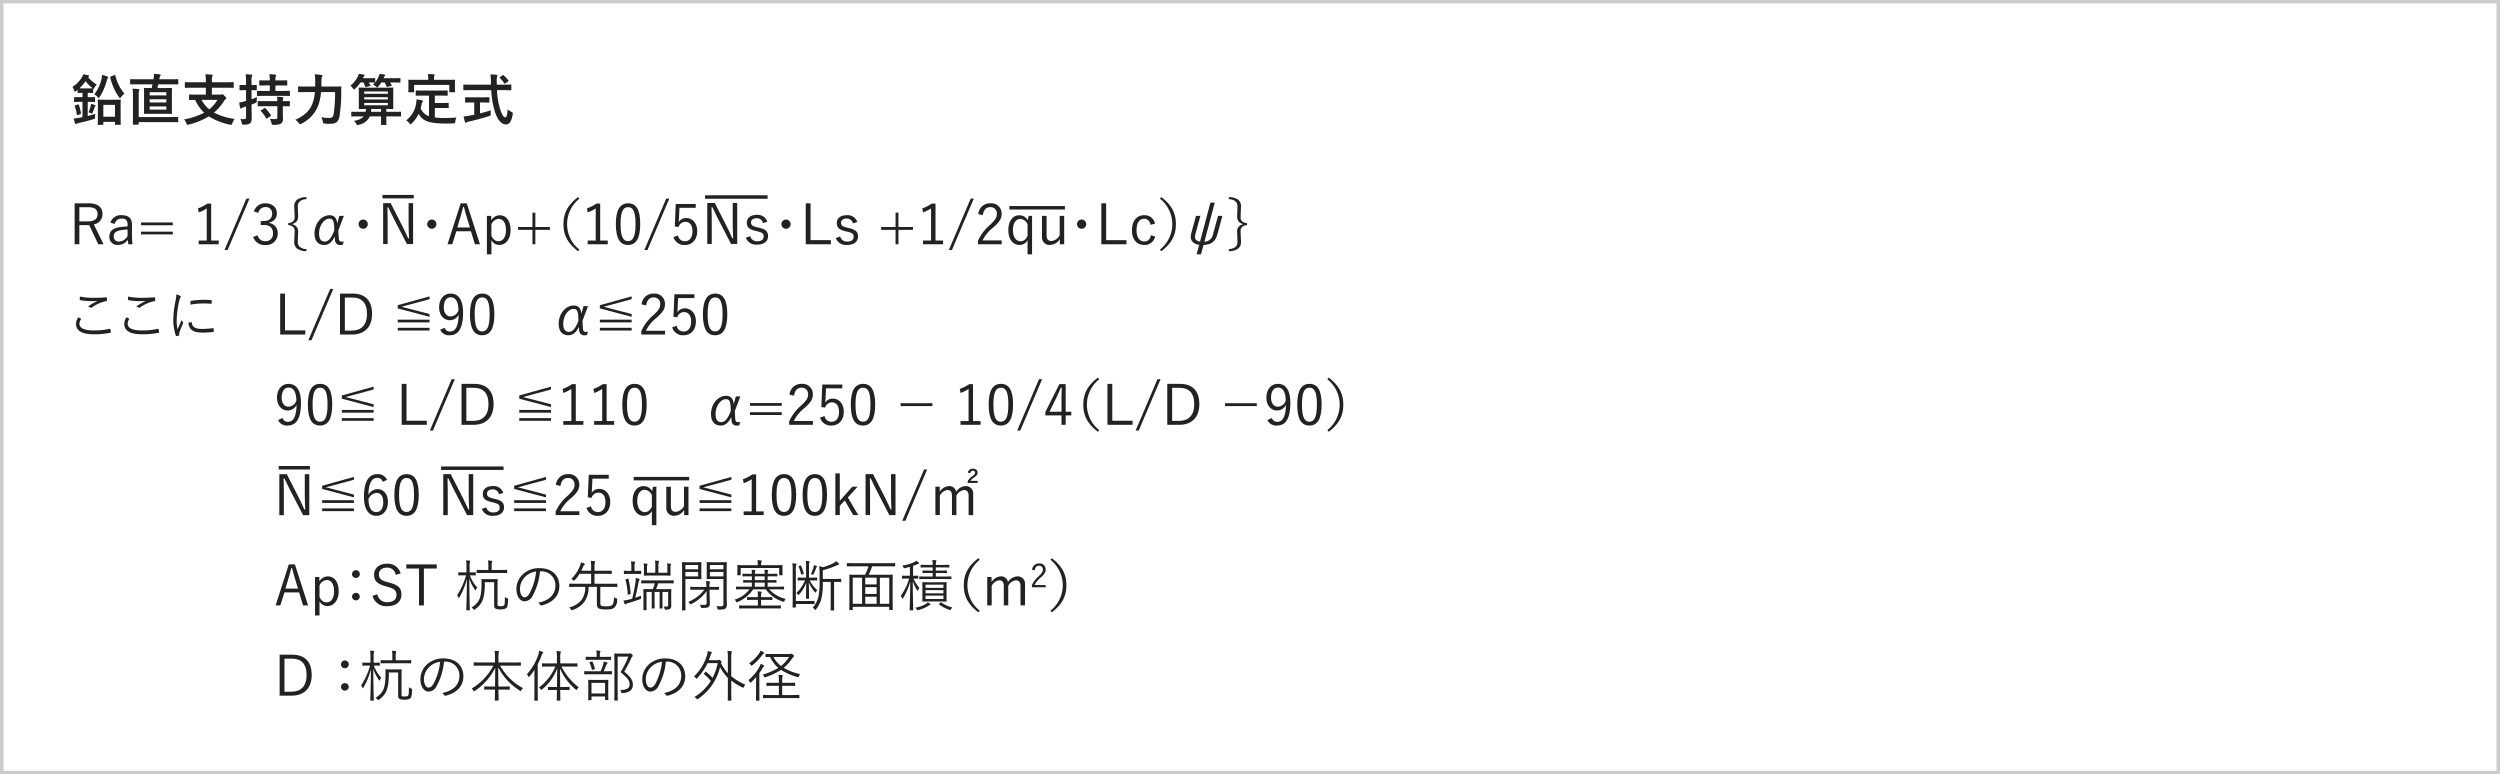 <svg xmlns="http://www.w3.org/2000/svg" width="1440" height="446" viewBox="0 0 720 223"><rect x="0" y="0" width="720" height="223" fill="#808080" stroke="none"/><defs><style>.cls-1{fill:#fff;}.cls-2{fill:#ccc;}.cls-3{fill:#222;}</style></defs><g id="レイヤー_2" data-name="レイヤー 2"><g id="レイヤー_1-2" data-name="レイヤー 1"><rect class="cls-1" x="0.5" y="0.5" width="719" height="222"/><path class="cls-2" d="M719,1V222H1V1H719m1-1H0V223H720V0Z"/><path class="cls-3" d="M21.934,26.221a.772.772,0,0,1-.352.177c-.112,0-.16-.112-.24-.368a4.343,4.343,0,0,0-.48-1.024,8.431,8.431,0,0,0,2.737-2.753,3.094,3.094,0,0,0,.352-.833,10.373,10.373,0,0,1,1.473.257c.177.031.24.128.24.191a.311.311,0,0,1-.16.256.442.442,0,0,0-.128.112,10.761,10.761,0,0,0,2.481,2.113,4.447,4.447,0,0,0-.656.912c-.16.288-.208.368-.368.288v1.057c0,.16-.017.176-.177.176-.111,0-.399-.032-1.344-.032h-.049v1.232h.192c1.232,0,1.617-.031,1.713-.031.176,0,.192.016.192.191v1.057c0,.16-.017.176-.192.176-.096,0-.48-.031-1.713-.031h-.192V33.408c.753-.192,1.505-.4,2.193-.641a5.749,5.749,0,0,0-.08.929c0,.496-.032.48-.464.624-1.232.384-2.833.801-4.226,1.104a2.357,2.357,0,0,0-.561.192.472.472,0,0,1-.272.096c-.096,0-.176-.063-.24-.208-.159-.448-.271-.88-.399-1.377.528-.048,1.024-.111,1.584-.208l.961-.176V29.343H23.231c-1.232,0-1.617.031-1.713.031-.16,0-.176-.016-.176-.176V28.142c0-.176.016-.191.176-.191.096,0,.48.031,1.713.031h.528V26.749c-.881,0-1.152.032-1.232.032-.16,0-.177-.016-.177-.176v-.721Zm.465,3.874c.208-.08.239-.064.304.112a12.104,12.104,0,0,1,.608,2.385c.032.16.016.192-.192.272l-.704.256c-.225.08-.256.063-.288-.112a11.605,11.605,0,0,0-.593-2.417c-.048-.16-.016-.176.192-.256Zm4.178-4.738a11.742,11.742,0,0,1-1.938-1.969,12.531,12.531,0,0,1-1.776,2.049c.192.017.496.017,1.008.017H25.312c.944,0,1.232-.032,1.344-.032Zm.784,4.914c.128.048.176.097.176.16a.201.201,0,0,1-.096.176.55.55,0,0,0-.208.337,14.33,14.33,0,0,1-.513,1.393c-.112.24-.144.352-.256.352a1.14,1.14,0,0,1-.336-.111,3.233,3.233,0,0,0-.641-.209,10.689,10.689,0,0,0,.624-1.889,3.708,3.708,0,0,0,.08-.592A8.293,8.293,0,0,1,27.361,30.271Zm1.904-7.65a4.871,4.871,0,0,0,.128-1.057,10.581,10.581,0,0,1,1.457.448c.208.08.304.144.304.271a.427.427,0,0,1-.128.272,1.212,1.212,0,0,0-.256.561,16.093,16.093,0,0,1-2.065,4.817c-.111.208-.176.305-.256.305s-.16-.097-.32-.272a4.001,4.001,0,0,0-.976-.784A11.509,11.509,0,0,0,29.265,22.62Zm-.929,13.35c-.159,0-.176-.017-.176-.16,0-.112.032-.577.032-3.138V31.071c0-1.601-.032-2.097-.032-2.209,0-.16.017-.176.176-.176.097,0,.545.031,1.841.031h2.562c1.297,0,1.744-.031,1.856-.031.16,0,.177.016.177.176,0,.112-.032.608-.032,1.984v1.825c0,2.529.032,3.009.032,3.105,0,.16-.017.176-.177.176H33.299c-.16,0-.177-.016-.177-.176v-.673H29.761v.705c0,.144-.016.16-.176.16Zm1.425-2.354h3.361V30.207H29.761ZM32.947,21.627c.208-.063.224-.063.272.097a12.234,12.234,0,0,0,2.625,5.25,4.283,4.283,0,0,0-.977.977c-.145.208-.225.304-.305.304s-.144-.08-.288-.272a15.573,15.573,0,0,1-2.513-5.666c-.048-.192-.016-.224.208-.304Z"/><path class="cls-3" d="M39.711,24.284c-1.457,0-1.953.032-2.049.032-.16,0-.177-.016-.177-.176V22.972c0-.16.017-.176.177-.176.096,0,.592.032,2.049.032h4.481l.048-.257a9.671,9.671,0,0,0,.096-1.312,17.045,17.045,0,0,1,1.729.177c.144.016.224.096.224.191a.432.432,0,0,1-.128.257,1.028,1.028,0,0,0-.208.576l-.08.368h3.249c1.457,0,1.953-.032,2.049-.032.16,0,.177.016.177.176v1.169c0,.16-.017.176-.177.176-.096,0-.592-.032-2.049-.032H45.585c-.08.368-.16.721-.256,1.072h1.969c1.44,0,1.952-.031,2.064-.031.16,0,.176.016.176.176,0,.096-.031.608-.031,1.729v3.666c0,1.136.031,1.632.031,1.712,0,.177-.016.192-.176.192-.112,0-.624-.032-2.064-.032H43.697c-1.457,0-1.953.032-2.049.032-.176,0-.192-.016-.192-.192,0-.08.032-.576.032-1.712v-3.666c0-1.12-.032-1.633-.032-1.729,0-.16.017-.176.192-.176.096,0,.592.031,2.032.031l.24-1.072Zm-1.425,3.233a11.135,11.135,0,0,0-.128-1.969c.608.016,1.168.048,1.729.112.16.016.256.096.256.176a.979.979,0,0,1-.096.336,4.126,4.126,0,0,0-.097,1.312v6.227h8.964c1.585,0,2.129-.032,2.226-.032.159,0,.176.017.176.177v1.168c0,.16-.017.177-.176.177-.097,0-.641-.032-2.226-.032H39.951v.561c0,.16-.016.176-.191.176h-1.329c-.16,0-.176-.016-.176-.176,0-.097.032-.593.032-1.713Zm4.817-.048h4.803v-.912H43.104Zm4.803,2.033v-.913H43.104v.913Zm0,1.152H43.104v.912h4.803Z"/><path class="cls-3" d="M55.439,25.261c-1.44,0-1.937.032-2.033.032-.16,0-.176-.017-.176-.177V23.853c0-.177.016-.192.176-.192.097,0,.593.032,2.033.032h3.842v-.257a11.487,11.487,0,0,0-.128-2.049c.576.017,1.264.049,1.824.112.145.017.256.097.256.177a.839.839,0,0,1-.111.336,4.554,4.554,0,0,0-.097,1.265v.416h4.082c1.44,0,1.937-.032,2.033-.032.159,0,.176.016.176.192v1.264c0,.16-.017.177-.176.177-.097,0-.593-.032-2.033-.032h-4.082v1.984h2.337a1.297,1.297,0,0,0,.465-.063.514.514,0,0,1,.208-.064c.111,0,.24.097.64.496.368.353.496.545.496.688,0,.128-.079.177-.224.288a1.299,1.299,0,0,0-.384.433,14.606,14.606,0,0,1-2.93,3.409,17.535,17.535,0,0,0,5.954,1.809,5.709,5.709,0,0,0-.688,1.28c-.112.32-.16.417-.337.417a2.02,2.02,0,0,1-.352-.048A18.063,18.063,0,0,1,60.145,33.521a20.287,20.287,0,0,1-5.795,2.353,1.268,1.268,0,0,1-.352.064c-.16,0-.208-.112-.32-.417a4.417,4.417,0,0,0-.656-1.136,20.388,20.388,0,0,0,5.778-1.921,11.267,11.267,0,0,1-2.593-3.697c-1.089.016-1.505.031-1.585.031-.16,0-.176-.016-.176-.176V27.39c0-.16.016-.176.176-.176.096,0,.624.031,2.177.031h2.481V25.261Zm2.609,3.506a9.135,9.135,0,0,0,2.209,2.721,10.034,10.034,0,0,0,2.368-2.721Z"/><path class="cls-3" d="M72.448,30.751c0,1.52.048,2.385.048,3.186,0,.896-.145,1.328-.513,1.601a2.765,2.765,0,0,1-1.729.353c-.512,0-.512,0-.624-.48A5.573,5.573,0,0,0,69.23,34.257a8.782,8.782,0,0,0,1.137.048c.384,0,.496-.145.496-.608V30.671c-.24.08-.464.16-.688.225a1.859,1.859,0,0,0-.561.256.428.428,0,0,1-.256.096c-.096,0-.176-.048-.208-.208a13.518,13.518,0,0,1-.256-1.521,9.94,9.94,0,0,0,1.456-.305l.513-.144V25.965h-.208c-1.089,0-1.425.032-1.521.032-.145,0-.16-.016-.16-.176v-1.169c0-.176.016-.192.16-.192.096,0,.432.032,1.521.032h.208v-.832a13.274,13.274,0,0,0-.128-2.273c.608.017,1.105.049,1.648.112.16.017.256.08.256.16a.747.747,0,0,1-.096.336,5.131,5.131,0,0,0-.096,1.633v.864c.928,0,1.248-.032,1.344-.032.145,0,.16.017.16.192v1.169c0,.16-.016.176-.16.176-.096,0-.416-.032-1.344-.032v2.609a13.479,13.479,0,0,0,1.568-.624,6.885,6.885,0,0,0-.08,1.04c0,.513,0,.513-.448.704-.336.145-.688.288-1.04.416Zm3.905-3.138c-1.537,0-2.081.032-2.177.032-.16,0-.177-.016-.177-.191V26.333c0-.16.017-.176.177-.176.096,0,.64.032,2.177.032h1.345v-1.585H76.897c-1.456,0-1.937.032-2.032.032-.177,0-.192-.017-.192-.177V23.324c0-.177.016-.192.192-.192.096,0,.576.032,2.032.032h.801a10.984,10.984,0,0,0-.112-1.793c.624.016,1.12.064,1.665.112.159.016.256.08.256.16a.738.738,0,0,1-.097.32,3.568,3.568,0,0,0-.079,1.2h1.184c1.441,0,1.938-.032,2.033-.032.16,0,.176.016.176.192V24.46c0,.16-.016.177-.176.177-.096,0-.592-.032-2.033-.032H79.331v1.585h1.824c1.537,0,2.081-.032,2.177-.032.145,0,.16.016.16.176V27.454c0,.176-.016.191-.16.191-.096,0-.64-.032-2.177-.032Zm.208,2.978c-1.521,0-2.049.032-2.145.032-.177,0-.192-.017-.192-.176V29.311c0-.16.016-.208.192-.208.096,0,.624.032,2.145.032h3.313a6.245,6.245,0,0,0-.097-1.281,12.879,12.879,0,0,1,1.569.128c.176.032.271.097.271.177a.475.475,0,0,1-.08.24,1.707,1.707,0,0,0-.08.736c1.281,0,1.761-.032,1.857-.032.144,0,.16.016.16.176v1.169c0,.159-.017.176-.16.176-.097,0-.576-.017-1.857-.032v1.665c0,.736.032,1.424.032,1.969a1.498,1.498,0,0,1-.544,1.36,4.011,4.011,0,0,1-2.145.353c-.496.016-.48.016-.608-.48a3.724,3.724,0,0,0-.48-1.217,15.311,15.311,0,0,0,1.713.048.435.435,0,0,0,.448-.496V30.591Zm-.464.593a.337.337,0,0,1,.191-.08.169.169,0,0,1,.145.08,11.525,11.525,0,0,1,1.553,1.92c.096.145.096.192-.097.32l-.928.656a.497.497,0,0,1-.192.097c-.048,0-.08-.032-.128-.112a9.231,9.231,0,0,0-1.473-2.033c-.112-.128-.096-.191.08-.304Z"/><path class="cls-3" d="M92.449,26.525a14.119,14.119,0,0,1-.8,3.857,9.696,9.696,0,0,1-4.834,5.234,1.501,1.501,0,0,1-.385.145c-.128,0-.208-.097-.384-.337a3.579,3.579,0,0,0-1.009-.929c2.609-1.136,4.226-2.656,4.979-4.754a12.627,12.627,0,0,0,.672-3.217H88.191c-1.536,0-2.064.032-2.145.032-.176,0-.192-.017-.192-.177v-1.312c0-.16.017-.176.192-.176.08,0,.608.032,2.145.032h2.577c0-.465.017-.929.017-1.393a13.055,13.055,0,0,0-.145-2.129,16.982,16.982,0,0,1,1.889.176c.24.032.32.112.32.225a.673.673,0,0,1-.145.399,4.571,4.571,0,0,0-.128,1.361c0,.432,0,.896-.016,1.36h3.361c1.553,0,2.081-.032,2.192-.032.16,0,.192.032.192.192-.032.479-.032,1.024-.032,1.44a46.217,46.217,0,0,1-.496,7.026c-.288,1.537-1.072,2.098-2.673,2.113a11.261,11.261,0,0,1-1.536-.064c-.497-.048-.497-.063-.593-.576a4.038,4.038,0,0,0-.464-1.265,12.515,12.515,0,0,0,2.4.209c.593,0,1.009-.225,1.169-1.073a38.656,38.656,0,0,0,.416-6.37Z"/><path class="cls-3" d="M109.826,23.756a7.076,7.076,0,0,1-.832,1.121c-.177.191-.257.288-.353.288-.08,0-.176-.08-.368-.257a3.189,3.189,0,0,0-.864-.496,5.542,5.542,0,0,0,.592-.64.28.28,0,0,1-.128.016c-.096,0-.496-.032-1.648-.032.16.257.304.528.448.816.08.145.063.177-.16.225l-1.024.24c-.256.063-.272.048-.32-.112a9.352,9.352,0,0,0-.496-1.169h-.864a9.347,9.347,0,0,1-1.505,1.777c-.176.16-.271.24-.352.24-.097,0-.16-.112-.32-.337a3.262,3.262,0,0,0-.721-.752,8.109,8.109,0,0,0,2.129-2.625,4.248,4.248,0,0,0,.305-.784,14.025,14.025,0,0,1,1.424.224c.177.032.24.08.24.177a.351.351,0,0,1-.16.256.859.859,0,0,0-.24.352,1.554,1.554,0,0,1-.111.24h1.536c1.329,0,1.745-.032,1.841-.032.16,0,.176.017.176.177v.944a.282.282,0,0,1-.016.128,5.847,5.847,0,0,0,.961-1.601,4.212,4.212,0,0,0,.304-.864,13.951,13.951,0,0,1,1.408.208c.177.032.225.096.225.16a.332.332,0,0,1-.145.271.631.631,0,0,0-.208.368l-.112.24h2.577c1.505,0,2.018-.032,2.113-.032.16,0,.176.017.176.177v.944c0,.16-.016.176-.176.176-.096,0-.608-.032-2.113-.032h-.672c.144.24.272.48.416.769.064.16.048.192-.176.24l-1.009.24c-.224.048-.256.032-.304-.128a9.891,9.891,0,0,0-.513-1.121Zm-6.482,9.765c-1.409,0-1.905.031-2.001.031-.16,0-.177-.016-.177-.176V32.367c0-.176.017-.191.177-.191.096,0,.592.032,2.001.032H105.312a6.538,6.538,0,0,0,.08-.833c-1.297.017-1.81.032-1.889.032-.177,0-.192-.016-.192-.176,0-.097.032-.528.032-1.569V26.974c0-1.024-.032-1.473-.032-1.585,0-.16.016-.176.192-.176.096,0,.656.032,2.192.032H110.898c1.553,0,2.097-.032,2.209-.032.16,0,.176.016.176.176,0,.096-.032.561-.032,1.585v2.688c0,1.041.032,1.473.032,1.569,0,.16-.016.176-.176.176-.112,0-.593-.016-1.841-.032v.833h2.064c1.409,0,1.905-.032,2.001-.032.145,0,.16.016.16.191V33.376c0,.16-.016.176-.16.176-.096,0-.592-.031-2.001-.031h-2.064v.815c0,.945.032,1.394.032,1.474,0,.16-.017.176-.192.176h-1.217c-.16,0-.176-.016-.176-.176,0-.08.032-.528.032-1.474v-.815h-3.233a4.304,4.304,0,0,1-3.153,2.4,1.912,1.912,0,0,1-.4.097c-.144,0-.208-.097-.336-.337a2.794,2.794,0,0,0-.721-.88,4.894,4.894,0,0,0,2.882-1.28Zm1.553-7.171v.656h6.803v-.656Zm6.803,2.305v-.656H104.896v.656Zm0,.992H104.896v.672h6.803ZM109.746,32.208v-.833h-2.833c-.017.305-.032.576-.064.833Z"/><path class="cls-3" d="M122.08,27.533c-1.552,0-2.064.032-2.16.032-.177,0-.192-.016-.192-.176V26.221c0-.159.016-.176.192-.176.096,0,.608.032,2.16.032h4.515c1.536,0,2.064-.032,2.16-.032.16,0,.177.017.177.176v1.169c0,.16-.017.176-.177.176-.096,0-.624-.032-2.16-.032h-1.361v2.129H127.186c1.312,0,1.745-.031,1.841-.031.176,0,.192.016.192.176v1.168c0,.145-.017.16-.192.16-.096,0-.528-.031-1.841-.031h-1.953v2.736a26.848,26.848,0,0,0,3.09.145c.912,0,2.049-.064,3.105-.145a4.388,4.388,0,0,0-.305,1.153c-.063.496-.08.496-.576.544-.608.032-1.248.048-1.889.048-5.73-.016-6.851-.881-8.115-2.785a9.12,9.12,0,0,1-1.953,2.737c-.16.176-.256.272-.352.272-.08,0-.16-.097-.32-.305a3.48,3.48,0,0,0-.929-.832,7.578,7.578,0,0,0,2.881-5.059,7.495,7.495,0,0,0,.097-1.024c.528.08,1.057.192,1.52.305.224.048.304.111.304.224a.5.5,0,0,1-.144.305,1.327,1.327,0,0,0-.208.496c-.08.448-.177.864-.288,1.265a3.991,3.991,0,0,0,2.4,2.288V27.533Zm6.691-4.545c1.488,0,2.017-.032,2.112-.032.16,0,.177.016.177.16,0,.111-.032.384-.032.832v.688c0,1.425.032,1.664.032,1.761,0,.16-.017.176-.177.176h-1.312c-.16,0-.176-.016-.176-.176V24.46H119.263v1.938c0,.16-.017.176-.192.176h-1.297c-.16,0-.176-.016-.176-.176,0-.112.032-.336.032-1.761V24.092c0-.592-.032-.864-.032-.976,0-.145.016-.16.176-.16.112,0,.625.032,2.129.032h3.426v-.145a6.461,6.461,0,0,0-.112-1.521c.593,0,1.169.032,1.713.08.144.016.24.063.24.16a.736.736,0,0,1-.097.304,2.895,2.895,0,0,0-.063.961v.16Z"/><path class="cls-3" d="M135.647,25.965c-1.457,0-1.953.032-2.049.032-.16,0-.16-.016-.16-.192V24.54c0-.176,0-.191.16-.191.096,0,.592.032,2.049.032h5.746c0-.209-.016-.433-.016-.656a15.297,15.297,0,0,0-.128-2.289c.576.016,1.2.031,1.744.096.16.016.257.096.257.192a1.026,1.026,0,0,1-.097.336,5.411,5.411,0,0,0-.08,1.616v.705h1.969c1.457,0,1.953-.032,2.049-.032.16,0,.177.016.177.191v1.265c0,.177-.017.192-.177.192-.096,0-.592-.032-2.049-.032h-1.904a20.271,20.271,0,0,0,.912,5.475c.464,1.44.961,2.369,1.44,2.369.433,0,.624-.881.721-2.337a5.245,5.245,0,0,0,1.04.72c.465.256.465.256.4.753-.32,2.049-.992,2.913-1.937,2.896-1.217-.016-2.337-1.152-3.138-3.521a25.151,25.151,0,0,1-1.105-6.354Zm2.593,3.554v3.137c1.057-.256,2.161-.56,3.121-.895-.031.288-.048.688-.048,1.008,0,.528,0,.528-.479.673-1.601.528-4.002,1.185-5.73,1.553a2.166,2.166,0,0,0-.673.239.588.588,0,0,1-.288.112c-.096,0-.176-.063-.224-.208-.128-.384-.288-1.057-.416-1.616a8.796,8.796,0,0,0,1.536-.192l1.537-.288V29.519h-.545c-1.36,0-1.809.032-1.904.032-.16,0-.176-.017-.176-.16V28.189c0-.176.016-.191.176-.191.096,0,.544.032,1.904.032h2.834c1.344,0,1.792-.032,1.889-.032.176,0,.191.016.191.191v1.201c0,.144-.016.16-.191.16-.097,0-.545-.032-1.889-.032Zm6.451-7.812c.096-.063.144-.096.191-.096.049,0,.097.032.16.096a7.557,7.557,0,0,1,1.377,1.473c.096.128.08.192-.112.32l-.752.513a.452.452,0,0,1-.208.096c-.048,0-.097-.048-.145-.128A7.091,7.091,0,0,0,143.955,22.46c-.128-.128-.097-.177.063-.288Z"/><path class="cls-3" d="M25.463,58.552c2.785,0,4.05,1.137,4.05,3.089a2.926,2.926,0,0,1-2.497,2.978L29.833,70.349H28.296L25.703,64.842h-2.85v5.507H21.493V58.552Zm-2.609,5.202h2.434c1.969,0,2.801-.768,2.801-2.097,0-1.28-.736-1.985-2.705-1.985H22.854Z"/><path class="cls-3" d="M31.797,64.122a3.087,3.087,0,0,1,3.25-2.146c1.969,0,2.961.865,2.961,2.722v2.993a20.31,20.31,0,0,0,.16,2.657H36.983a9.785,9.785,0,0,1-.176-1.296A3.273,3.273,0,0,1,34.006,70.541a2.281,2.281,0,0,1-2.513-2.385c0-1.393.801-2.354,2.689-2.689a22.098,22.098,0,0,1,2.561-.256v-.433c0-1.312-.496-1.825-1.729-1.825a1.938,1.938,0,0,0-1.984,1.553Zm4.946,1.985a12.296,12.296,0,0,0-2.272.256c-1.201.256-1.713.816-1.713,1.729a1.399,1.399,0,0,0,1.568,1.473,2.903,2.903,0,0,0,2.417-1.617Z"/><path class="cls-3" d="M49.769,64.875H40.612v-.801h9.156Zm0,2.641H40.612v-.801h9.156Z"/><path class="cls-3" d="M60.821,69.276h2.177v1.072H57.22V69.276H59.541v-9.252a11.032,11.032,0,0,1-2.305,1.152l-.225-1.169a10.868,10.868,0,0,0,2.722-1.376h1.088Z"/><path class="cls-3" d="M65.556,71.997h-.896l6.291-14.79h.896Z"/><path class="cls-3" d="M73.124,60.889a3.333,3.333,0,0,1,3.346-2.337c1.904,0,3.265,1.169,3.265,2.849a2.58,2.58,0,0,1-2.209,2.674v.145a2.876,2.876,0,0,1,2.466,2.944,3.265,3.265,0,0,1-3.506,3.394A3.394,3.394,0,0,1,72.916,68.236l1.28-.48a2.185,2.185,0,0,0,2.289,1.713,2.071,2.071,0,0,0,2.129-2.289c0-1.505-.849-2.385-2.625-2.385h-.896V63.658h.801c1.648,0,2.48-.816,2.48-2.145a1.777,1.777,0,0,0-1.921-1.873,2.045,2.045,0,0,0-2.049,1.68Z"/><path class="cls-3" d="M85.833,61.48c.016.209.016.433.016.673a2.416,2.416,0,0,1-.448,1.648,2.369,2.369,0,0,1-1.505.753,2.074,2.074,0,0,1,1.953,2.4c0,.24,0,.465-.016.672l-.064,1.602v.544a1.774,1.774,0,0,0,.528,1.296,3.042,3.042,0,0,0,1.969.673l-.032.593a4.478,4.478,0,0,1-2.737-.785,2.465,2.465,0,0,1-.752-2.017c0-.208.016-.513.032-.72l.063-1.553c.017-.24.017-.433.017-.641a1.564,1.564,0,0,0-.464-1.281,2.168,2.168,0,0,0-1.377-.479V64.25a2.117,2.117,0,0,0,1.377-.496,1.527,1.527,0,0,0,.464-1.265c0-.208,0-.416-.017-.64l-.063-1.537c-.017-.208-.032-.512-.032-.721a2.48,2.48,0,0,1,.752-2.032,4.479,4.479,0,0,1,2.737-.784l.032.592a2.957,2.957,0,0,0-1.969.672,1.805,1.805,0,0,0-.528,1.297v.545Z"/><path class="cls-3" d="M97.432,66.395l.129,2.226c.048.736.319.96.848.96a2.417,2.417,0,0,0,.593-.048l-.288.977c-.177.017-.385.048-.593.048A1.405,1.405,0,0,1,96.487,69.084l-.096-.944c-.704,1.489-1.681,2.417-2.978,2.417-1.776,0-2.833-1.121-2.833-3.361,0-2.705,1.905-5.202,4.322-5.202,1.473,0,2.08.896,2.209,2.401l.624-2.225h1.296Zm-2.593-3.425c-1.536,0-2.945,2.097-2.945,4.21,0,1.729.624,2.4,1.648,2.4.977,0,1.89-.944,2.722-3.201C96.264,63.449,95.863,62.97,94.839,62.97Z"/><path class="cls-3" d="M105.928,64.555a1.329,1.329,0,1,1-1.329-1.329A1.336,1.336,0,0,1,105.928,64.555Z"/><path class="cls-3" d="M125.687,64.555a1.329,1.329,0,1,1-1.329-1.329A1.336,1.336,0,0,1,125.687,64.555Z"/><path class="cls-3" d="M138.23,70.349h-1.457l-1.136-3.745h-4.21l-1.185,3.745h-1.36l3.793-11.797h1.761Zm-3.777-7.699c-.305-.992-.544-1.905-.832-3.025h-.24c-.272,1.12-.513,2.017-.816,3.009l-.864,2.882H135.333Z"/><path class="cls-3" d="M141.476,63.449a2.883,2.883,0,0,1,2.417-1.456c1.81,0,3.153,1.521,3.153,4.241,0,2.722-1.44,4.307-3.233,4.307a2.449,2.449,0,0,1-2.288-1.425v4.13h-1.297V62.17h1.248Zm.049,4.515c.544,1.04,1.2,1.521,2.017,1.521,1.216,0,2.177-1.088,2.177-3.217s-.896-3.218-2.081-3.218a2.419,2.419,0,0,0-2.112,1.568Z"/><path class="cls-3" d="M154.182,65.371h4.178v.832h-4.178v4.146h-.833V66.203h-4.146v-.832h4.146V61.24h.833Z"/><path class="cls-3" d="M166.873,57.223a9.339,9.339,0,0,0,0,14.662l-.4.465c-3.025-2.321-4.193-4.674-4.193-7.795s1.168-5.475,4.193-7.795Z"/><path class="cls-3" d="M172.853,69.276h2.177v1.072H169.251V69.276h2.321v-9.252a11.032,11.032,0,0,1-2.305,1.152l-.225-1.169a10.868,10.868,0,0,0,2.722-1.376h1.088Z"/><path class="cls-3" d="M184.39,64.49c0,4.242-1.248,6.066-3.521,6.066-2.272,0-3.505-1.793-3.505-6.034,0-4.226,1.296-5.971,3.537-5.971S184.39,60.265,184.39,64.49Zm-5.666.016c0,3.586.704,4.946,2.145,4.946,1.457,0,2.161-1.36,2.161-4.946,0-3.585-.688-4.85-2.129-4.85C179.476,59.656,178.724,60.904,178.724,64.506Z"/><path class="cls-3" d="M186.467,71.997h-.896l6.291-14.79h.896Z"/><path class="cls-3" d="M200.373,59.848h-4.69l-.128,2.77c-.016.416-.063.929-.096,1.328a2.554,2.554,0,0,1,2.16-1.152c1.793,0,3.186,1.489,3.186,3.762,0,2.514-1.536,4.002-3.505,4.002a3.211,3.211,0,0,1-3.33-2.273l1.297-.479a1.955,1.955,0,0,0,2.017,1.665c1.297,0,2.146-1.057,2.146-2.865,0-1.729-.784-2.722-2.033-2.722a2.045,2.045,0,0,0-1.969,1.505l-1.089-.16.272-6.482h5.763Z"/><path class="cls-3" d="M227.701,64.555a1.329,1.329,0,1,1-1.329-1.329A1.336,1.336,0,0,1,227.701,64.555Z"/><path class="cls-3" d="M233.442,69.164h5.843v1.185H232.05V58.552h1.393Z"/><path class="cls-3" d="M245.651,64.346a1.756,1.756,0,0,0-1.776-1.408c-1.057,0-1.665.48-1.665,1.168,0,.785.353,1.105,1.681,1.426l.656.16c1.873.447,2.562,1.072,2.562,2.416,0,1.377-1.024,2.434-3.153,2.434a3.122,3.122,0,0,1-3.249-1.985l1.264-.448a1.98,1.98,0,0,0,2.018,1.473c1.344,0,1.856-.624,1.856-1.344,0-.865-.305-1.137-1.793-1.521l-.656-.144c-1.841-.464-2.4-1.104-2.4-2.369,0-1.249.96-2.226,2.896-2.226a2.908,2.908,0,0,1,3.01,1.969Z"/><path class="cls-3" d="M258.755,65.371h4.178v.832h-4.178v4.146h-.833V66.203h-4.146v-.832h4.146V61.24h.833Z"/><path class="cls-3" d="M269.426,69.276h2.177v1.072h-5.778V69.276h2.321v-9.252a11.032,11.032,0,0,1-2.305,1.152l-.225-1.169a10.868,10.868,0,0,0,2.722-1.376h1.088Z"/><path class="cls-3" d="M274.16,71.997h-.896l6.291-14.79h.896Z"/><path class="cls-3" d="M281.744,61.657a3.373,3.373,0,0,1,3.474-3.105,2.944,2.944,0,0,1,3.249,3.025c0,1.28-.479,2.241-2.417,3.938a10.941,10.941,0,0,0-3.073,3.729h5.507v1.104h-6.835v-.992a13.046,13.046,0,0,1,3.426-4.546c1.648-1.537,2.017-2.209,2.017-3.233a1.79,1.79,0,0,0-1.889-1.921c-1.169,0-1.937.769-2.146,2.305Z"/><path class="cls-3" d="M312.835,64.555a1.329,1.329,0,1,1-1.329-1.329A1.336,1.336,0,0,1,312.835,64.555Z"/><path class="cls-3" d="M318.576,69.164H324.419v1.185h-7.235V58.552h1.393Z"/><path class="cls-3" d="M331.361,64.746c-.24-1.184-.912-1.744-1.824-1.744-1.36,0-2.209,1.152-2.209,3.249,0,2.112.849,3.281,2.209,3.281,1.072,0,1.681-.593,1.921-1.792l1.232.383a3.063,3.063,0,0,1-3.17,2.418c-2.16,0-3.521-1.602-3.521-4.258,0-2.657,1.409-4.307,3.521-4.307a3.019,3.019,0,0,1,3.122,2.434Z"/><path class="cls-3" d="M334.463,56.76c3.025,2.32,4.194,4.674,4.194,7.795s-1.169,5.474-4.194,7.795l-.399-.465a9.34,9.34,0,0,0,0-14.662Z"/><path class="cls-3" d="M350.611,67.451c-.56,2.064-1.696,2.994-3.985,3.105l-.752,2.689h-1.265l.769-2.737c-1.665-.224-2.434-1.137-2.434-2.257a4.402,4.402,0,0,1,.192-1.265l1.312-4.817h1.265l-1.408,5.153a3.701,3.701,0,0,0-.145.993c0,.576.464,1.152,1.457,1.248l2.993-11.221h1.248L346.866,69.612a2.579,2.579,0,0,0,2.513-2.272l1.425-5.17h1.249Z"/><path class="cls-3" d="M356.32,67.627c-.016-.207-.016-.432-.016-.672a2.073,2.073,0,0,1,1.952-2.4,2.372,2.372,0,0,1-1.505-.753,2.421,2.421,0,0,1-.447-1.648c0-.24,0-.464.016-.673l.064-1.6v-.545a1.805,1.805,0,0,0-.528-1.297,2.959,2.959,0,0,0-1.969-.672l.031-.592a4.477,4.477,0,0,1,2.737.784,2.478,2.478,0,0,1,.753,2.032c0,.209-.017.513-.032.721l-.064,1.537c-.016.224-.016.432-.016.64a1.527,1.527,0,0,0,.464,1.265,2.115,2.115,0,0,0,1.377.496v.608a2.166,2.166,0,0,0-1.377.479,1.564,1.564,0,0,0-.464,1.281c0,.208,0,.4.016.641l.064,1.553c.016.207.032.512.032.72a2.463,2.463,0,0,1-.753,2.017,4.476,4.476,0,0,1-2.737.785l-.031-.593a3.044,3.044,0,0,0,1.969-.673,1.774,1.774,0,0,0,.528-1.296v-.544Z"/><path class="cls-3" d="M23.255,91.755c.096.048.112.112.048.208a2.539,2.539,0,0,0-.433,1.248c0,1.312,1.473,1.953,4.098,1.953a19.866,19.866,0,0,0,4.595-.465c.144-.031.191-.016.224.113a8.136,8.136,0,0,1,.145.832c.016.128-.049.176-.209.208a23.116,23.116,0,0,1-4.85.416c-3.105,0-4.978-.944-4.978-3.009a3.327,3.327,0,0,1,.656-1.889C22.774,91.482,23.03,91.627,23.255,91.755ZM27,85.769c1.152,0,2.434-.048,3.538-.145.144-.016.208.032.224.145a4.614,4.614,0,0,1,.048.72c0,.176-.063.225-.224.24a10.617,10.617,0,0,0-4.146,1.824.362.362,0,0,1-.448.033,1.799,1.799,0,0,0-.656-.32,20.916,20.916,0,0,1,2.753-1.602c-.528.049-1.232.064-1.729.064a16.706,16.706,0,0,1-3.25-.288c-.096-.016-.144-.063-.144-.224,0-.209.016-.545.032-.816A19.026,19.026,0,0,0,27,85.769Z"/><path class="cls-3" d="M37.143,91.755c.096.048.112.112.048.208a2.539,2.539,0,0,0-.433,1.248c0,1.312,1.473,1.953,4.098,1.953a19.866,19.866,0,0,0,4.595-.465c.144-.031.191-.016.224.113a8.139,8.139,0,0,1,.145.832c.016.128-.049.176-.209.208a23.116,23.116,0,0,1-4.85.416c-3.105,0-4.978-.944-4.978-3.009a3.327,3.327,0,0,1,.656-1.889C36.662,91.482,36.918,91.627,37.143,91.755Zm3.745-5.986c1.152,0,2.434-.048,3.538-.145.144-.016.208.032.224.145a4.614,4.614,0,0,1,.048.72c0,.176-.063.225-.224.24a10.617,10.617,0,0,0-4.146,1.824.362.362,0,0,1-.448.033,1.799,1.799,0,0,0-.656-.32,20.916,20.916,0,0,1,2.753-1.602c-.528.049-1.232.064-1.729.064a16.706,16.706,0,0,1-3.25-.288c-.096-.016-.144-.063-.144-.224,0-.209.016-.545.032-.816A19.025,19.025,0,0,0,40.888,85.769Z"/><path class="cls-3" d="M51.847,85.191c.16.097.225.16.225.257a.433.433,0,0,1-.112.272,2.338,2.338,0,0,0-.32.848,26.237,26.237,0,0,0-.752,5.522,12.161,12.161,0,0,0,.24,2.753c.384-.896.72-1.584,1.184-2.705a4.04,4.04,0,0,0,.385.641.254.254,0,0,1,.08.16.532.532,0,0,1-.08.256c-.353.816-.688,1.601-1.024,2.545a.954.954,0,0,0-.064.4c0,.145.032.24.032.352a.137.137,0,0,1-.112.145,3.888,3.888,0,0,1-.72.16.202.202,0,0,1-.177-.16,14.207,14.207,0,0,1-.72-4.643,29.112,29.112,0,0,1,.656-5.457A9.269,9.269,0,0,0,50.79,84.76,6.049,6.049,0,0,1,51.847,85.191Zm3.313,7.619c.08-.016.112.033.112.16.048,1.217,1.024,1.762,2.913,1.762a23.964,23.964,0,0,0,3.153-.225c.128-.016.16,0,.176.16.016.191.048.528.048.752,0,.145,0,.16-.208.192a23.884,23.884,0,0,1-2.865.177c-1.793,0-2.817-.257-3.521-1.01a2.631,2.631,0,0,1-.672-1.904Zm-.288-5.953c0-.145.032-.193.192-.225a26.452,26.452,0,0,1,3.393-.288c.929,0,1.841.032,2.273.08.208.016.24.032.24.159,0,.257,0,.513-.017.753,0,.128-.031.16-.176.144-.624-.063-1.665-.08-2.577-.08a20.336,20.336,0,0,0-3.345.337C54.856,87.305,54.856,87.049,54.872,86.857Z"/><path class="cls-3" d="M82.086,95.164h5.843v1.185H80.693V84.552h1.393Z"/><path class="cls-3" d="M89.701,97.997h-.896l6.291-14.79h.896Z"/><path class="cls-3" d="M101.574,84.552c3.474,0,5.586,1.873,5.586,5.843,0,3.969-2.337,5.954-5.81,5.954H97.925V84.552ZM99.317,95.212h1.984c2.626,0,4.386-1.472,4.386-4.802,0-3.329-1.616-4.722-4.257-4.722H99.317Z"/><path class="cls-3" d="M115.622,88.346l8.083,2.097v.8l-9.155-2.416v-.93l9.155-2.545V86.168Zm8.083,4.498H114.55v-.785h9.155Zm0,2.353H114.55v-.784h9.155Z"/><path class="cls-3" d="M128.053,94.38a1.554,1.554,0,0,0,1.489,1.105c1.553,0,2.465-1.281,2.561-4.883a2.796,2.796,0,0,1-2.561,1.617c-1.729,0-3.073-1.44-3.073-3.682,0-2.416,1.376-3.985,3.313-3.985,2.16,0,3.585,1.681,3.585,5.458,0,4.626-1.408,6.547-3.825,6.547a2.758,2.758,0,0,1-2.77-1.584Zm1.777-8.756c-1.265,0-2.018,1.105-2.018,2.897,0,1.633.816,2.609,1.953,2.609a2.512,2.512,0,0,0,2.273-1.729C132.007,86.969,131.254,85.624,129.83,85.624Z"/><path class="cls-3" d="M142.375,90.49c0,4.242-1.248,6.066-3.521,6.066-2.272,0-3.505-1.793-3.505-6.034,0-4.226,1.296-5.971,3.537-5.971S142.375,86.265,142.375,90.49Zm-5.666.016c0,3.586.704,4.946,2.145,4.946,1.457,0,2.161-1.36,2.161-4.946,0-3.585-.688-4.85-2.129-4.85C137.461,85.656,136.709,86.904,136.709,90.506Z"/><path class="cls-3" d="M167.752,92.395l.129,2.226c.048.736.319.96.848.96a2.417,2.417,0,0,0,.593-.048l-.288.977c-.177.017-.385.048-.593.048a1.405,1.405,0,0,1-1.633-1.473l-.096-.944c-.704,1.489-1.681,2.417-2.978,2.417-1.776,0-2.833-1.121-2.833-3.361,0-2.705,1.905-5.202,4.322-5.202,1.473,0,2.08.896,2.209,2.401l.624-2.225h1.296Zm-2.593-3.425c-1.536,0-2.945,2.097-2.945,4.21,0,1.729.624,2.4,1.648,2.4.977,0,1.89-.944,2.722-3.201C166.584,89.449,166.184,88.97,165.159,88.97Z"/><path class="cls-3" d="M173.83,88.346l8.083,2.097v.8l-9.155-2.416v-.93l9.155-2.545V86.168Zm8.083,4.498h-9.155v-.785h9.155Zm0,2.353h-9.155v-.784h9.155Z"/><path class="cls-3" d="M184.788,87.657a3.373,3.373,0,0,1,3.474-3.105,2.944,2.944,0,0,1,3.249,3.025c0,1.28-.479,2.241-2.417,3.938a10.941,10.941,0,0,0-3.073,3.729h5.507v1.104h-6.835v-.992a13.046,13.046,0,0,1,3.426-4.546c1.648-1.537,2.017-2.209,2.017-3.233a1.79,1.79,0,0,0-1.889-1.921c-1.169,0-1.938.769-2.146,2.305Z"/><path class="cls-3" d="M199.991,85.848h-4.69l-.128,2.77c-.016.416-.063.929-.096,1.328a2.554,2.554,0,0,1,2.161-1.152c1.792,0,3.185,1.489,3.185,3.762,0,2.514-1.536,4.002-3.505,4.002a3.211,3.211,0,0,1-3.33-2.273l1.297-.479a1.956,1.956,0,0,0,2.017,1.665c1.297,0,2.146-1.057,2.146-2.865,0-1.729-.785-2.722-2.033-2.722a2.045,2.045,0,0,0-1.969,1.505l-1.089-.16.272-6.482h5.763Z"/><path class="cls-3" d="M209.463,90.49c0,4.242-1.248,6.066-3.521,6.066-2.272,0-3.505-1.793-3.505-6.034,0-4.226,1.296-5.971,3.537-5.971S209.463,86.265,209.463,90.49Zm-5.666.016c0,3.586.704,4.946,2.145,4.946,1.457,0,2.161-1.36,2.161-4.946,0-3.585-.688-4.85-2.129-4.85C204.549,85.656,203.797,86.904,203.797,90.506Z"/><path class="cls-3" d="M81.365,120.38a1.554,1.554,0,0,0,1.489,1.105c1.553,0,2.465-1.281,2.561-4.883a2.796,2.796,0,0,1-2.561,1.617c-1.729,0-3.073-1.44-3.073-3.682,0-2.416,1.376-3.985,3.313-3.985,2.16,0,3.585,1.681,3.585,5.458,0,4.626-1.408,6.547-3.825,6.547a2.758,2.758,0,0,1-2.77-1.584Zm1.777-8.756c-1.265,0-2.018,1.105-2.018,2.897,0,1.633.816,2.609,1.953,2.609a2.512,2.512,0,0,0,2.273-1.729C85.319,112.969,84.566,111.624,83.143,111.624Z"/><path class="cls-3" d="M95.688,116.49c0,4.242-1.248,6.066-3.521,6.066-2.272,0-3.505-1.793-3.505-6.034,0-4.226,1.296-5.971,3.537-5.971S95.688,112.265,95.688,116.49Zm-5.666.016c0,3.586.704,4.946,2.145,4.946,1.457,0,2.161-1.36,2.161-4.946,0-3.585-.688-4.85-2.129-4.85C90.773,111.656,90.021,112.904,90.021,116.506Z"/><path class="cls-3" d="M99.526,114.346l8.083,2.097v.8l-9.155-2.416v-.93l9.155-2.545v.816Zm8.083,4.498H98.454v-.785h9.155Zm0,2.353H98.454v-.784h9.155Z"/><path class="cls-3" d="M117.077,121.164h5.843v1.185h-7.235V110.552h1.393Z"/><path class="cls-3" d="M124.692,123.997h-.896l6.291-14.79h.896Z"/><path class="cls-3" d="M136.565,110.552c3.474,0,5.586,1.873,5.586,5.843,0,3.969-2.337,5.954-5.81,5.954H132.916V110.552Zm-2.257,10.66H136.293c2.625,0,4.386-1.472,4.386-4.802,0-3.329-1.616-4.722-4.257-4.722h-2.113Z"/><path class="cls-3" d="M150.613,114.346l8.083,2.097v.8l-9.155-2.416v-.93l9.155-2.545v.816Zm8.083,4.498H149.541v-.785h9.155Zm0,2.353H149.541v-.784h9.155Z"/><path class="cls-3" d="M165.829,121.276h2.177v1.072h-5.778v-1.072h2.321v-9.252a11.032,11.032,0,0,1-2.305,1.152l-.225-1.169a10.868,10.868,0,0,0,2.722-1.376h1.088Z"/><path class="cls-3" d="M174.709,121.276h2.177v1.072h-5.778v-1.072h2.321v-9.252a11.032,11.032,0,0,1-2.305,1.152l-.225-1.169a10.868,10.868,0,0,0,2.722-1.376H174.709Z"/><path class="cls-3" d="M186.246,116.49c0,4.242-1.248,6.066-3.521,6.066-2.272,0-3.505-1.793-3.505-6.034,0-4.226,1.296-5.971,3.537-5.971S186.246,112.265,186.246,116.49Zm-5.666.016c0,3.586.704,4.946,2.145,4.946,1.457,0,2.161-1.36,2.161-4.946,0-3.585-.688-4.85-2.129-4.85C181.332,111.656,180.58,112.904,180.58,116.506Z"/><path class="cls-3" d="M211.623,118.395l.129,2.226c.048.736.319.96.848.96a2.417,2.417,0,0,0,.593-.048l-.288.977c-.177.017-.385.048-.593.048a1.405,1.405,0,0,1-1.633-1.473l-.096-.944c-.704,1.489-1.681,2.417-2.978,2.417-1.776,0-2.833-1.121-2.833-3.361,0-2.705,1.905-5.202,4.322-5.202,1.473,0,2.08.896,2.209,2.401l.624-2.225h1.296Zm-2.593-3.425c-1.536,0-2.945,2.097-2.945,4.21,0,1.729.624,2.4,1.648,2.4.977,0,1.89-.944,2.722-3.201C210.455,115.449,210.055,114.97,209.03,114.97Z"/><path class="cls-3" d="M225.144,116.875H215.987v-.801h9.156Zm0,2.641H215.987v-.801h9.156Z"/><path class="cls-3" d="M227.379,113.657a3.373,3.373,0,0,1,3.474-3.105,2.944,2.944,0,0,1,3.249,3.025c0,1.28-.479,2.241-2.417,3.938a10.941,10.941,0,0,0-3.073,3.729h5.507v1.104h-6.835v-.992a13.046,13.046,0,0,1,3.426-4.546c1.648-1.537,2.017-2.209,2.017-3.233a1.79,1.79,0,0,0-1.889-1.921c-1.169,0-1.937.769-2.146,2.305Z"/><path class="cls-3" d="M242.582,111.848H237.892l-.128,2.77c-.016.416-.063.929-.096,1.328a2.554,2.554,0,0,1,2.16-1.152c1.793,0,3.186,1.489,3.186,3.762,0,2.514-1.536,4.002-3.505,4.002a3.211,3.211,0,0,1-3.33-2.273l1.297-.479a1.955,1.955,0,0,0,2.017,1.665c1.297,0,2.146-1.057,2.146-2.865,0-1.729-.784-2.722-2.033-2.722a2.045,2.045,0,0,0-1.969,1.505l-1.089-.16.272-6.482H242.582Z"/><path class="cls-3" d="M252.054,116.49c0,4.242-1.248,6.066-3.521,6.066-2.272,0-3.505-1.793-3.505-6.034,0-4.226,1.296-5.971,3.537-5.971S252.054,112.265,252.054,116.49Zm-5.666.016c0,3.586.704,4.946,2.145,4.946,1.457,0,2.161-1.36,2.161-4.946,0-3.585-.688-4.85-2.129-4.85C247.14,111.656,246.388,112.904,246.388,116.506Z"/><path class="cls-3" d="M259.38,116.955v-.833h9.155v.833Z"/><path class="cls-3" d="M280.228,121.276h2.177v1.072H276.626v-1.072h2.321v-9.252a11.032,11.032,0,0,1-2.305,1.152l-.225-1.169a10.868,10.868,0,0,0,2.722-1.376h1.088Z"/><path class="cls-3" d="M291.765,116.49c0,4.242-1.248,6.066-3.521,6.066-2.272,0-3.505-1.793-3.505-6.034,0-4.226,1.296-5.971,3.537-5.971S291.765,112.265,291.765,116.49Zm-5.666.016c0,3.586.704,4.946,2.145,4.946,1.457,0,2.161-1.36,2.161-4.946,0-3.585-.688-4.85-2.129-4.85C286.851,111.656,286.099,112.904,286.099,116.506Z"/><path class="cls-3" d="M293.842,123.997h-.896l6.291-14.79h.896Z"/><path class="cls-3" d="M306.916,118.571h1.617V119.627H306.916v2.722h-1.2V119.627h-4.642v-.992l4.018-8.003H306.916Zm-1.2-4.065c0-.929.032-1.777.064-2.817h-.272c-.384.88-.721,1.696-1.12,2.513l-2.129,4.37h3.457Z"/><path class="cls-3" d="M316.584,109.223a9.339,9.339,0,0,0,0,14.662l-.4.465c-3.025-2.321-4.193-4.674-4.193-7.795s1.168-5.475,4.193-7.795Z"/><path class="cls-3" d="M320.339,121.164h5.843v1.185h-7.235V110.552h1.393Z"/><path class="cls-3" d="M327.954,123.997h-.896l6.291-14.79h.896Z"/><path class="cls-3" d="M339.827,110.552c3.474,0,5.586,1.873,5.586,5.843,0,3.969-2.337,5.954-5.81,5.954h-3.426V110.552Zm-2.257,10.66h1.984c2.625,0,4.386-1.472,4.386-4.802,0-3.329-1.616-4.722-4.257-4.722h-2.113Z"/><path class="cls-3" d="M352.803,116.955v-.833H361.958v.833Z"/><path class="cls-3" d="M366.306,120.38a1.554,1.554,0,0,0,1.489,1.105c1.553,0,2.465-1.281,2.561-4.883a2.796,2.796,0,0,1-2.561,1.617c-1.729,0-3.073-1.44-3.073-3.682,0-2.416,1.376-3.985,3.313-3.985,2.16,0,3.585,1.681,3.585,5.458,0,4.626-1.408,6.547-3.825,6.547a2.758,2.758,0,0,1-2.77-1.584ZM368.083,111.624c-1.265,0-2.018,1.105-2.018,2.897,0,1.633.816,2.609,1.953,2.609a2.512,2.512,0,0,0,2.273-1.729C370.26,112.969,369.507,111.624,368.083,111.624Z"/><path class="cls-3" d="M380.628,116.49c0,4.242-1.248,6.066-3.521,6.066-2.272,0-3.505-1.793-3.505-6.034,0-4.226,1.296-5.971,3.537-5.971S380.628,112.265,380.628,116.49Zm-5.666.016c0,3.586.704,4.946,2.145,4.946,1.457,0,2.161-1.36,2.161-4.946,0-3.585-.688-4.85-2.129-4.85C375.714,111.656,374.962,112.904,374.962,116.506Z"/><path class="cls-3" d="M382.673,108.76c3.025,2.32,4.194,4.674,4.194,7.795s-1.169,5.474-4.194,7.795l-.399-.465a9.34,9.34,0,0,0,0-14.662Z"/><path class="cls-3" d="M93.846,140.346l8.083,2.097v.8l-9.155-2.416v-.93l9.155-2.545v.816Zm8.083,4.498H92.773v-.785h9.155Zm0,2.353H92.773v-.784h9.155Z"/><path class="cls-3" d="M110.214,138.761a1.543,1.543,0,0,0-1.536-1.137c-1.665,0-2.513,1.649-2.577,4.882a3.053,3.053,0,0,1,2.625-1.633c1.745,0,2.993,1.426,2.993,3.682,0,2.481-1.408,4.002-3.346,4.002-2.064,0-3.553-1.713-3.553-5.475,0-4.578,1.504-6.53,3.89-6.53a2.874,2.874,0,0,1,2.769,1.649Zm-1.841,8.724c1.233,0,2.001-1.008,2.001-2.897,0-1.665-.72-2.625-1.904-2.625a2.749,2.749,0,0,0-2.337,1.745C106.133,146.332,107.061,147.484,108.373,147.484Z"/><path class="cls-3" d="M120.599,142.49c0,4.242-1.248,6.066-3.521,6.066-2.272,0-3.505-1.793-3.505-6.034,0-4.226,1.296-5.971,3.537-5.971S120.599,138.265,120.599,142.49Zm-5.666.016c0,3.586.704,4.946,2.145,4.946,1.457,0,2.161-1.36,2.161-4.946,0-3.585-.688-4.85-2.129-4.85C115.685,137.656,114.933,138.904,114.933,142.506Z"/><path class="cls-3" d="M149.156,140.346l8.083,2.097v.8l-9.155-2.416v-.93l9.155-2.545v.816Zm8.083,4.498H148.084v-.785h9.155Zm0,2.353H148.084v-.784h9.155Z"/><path class="cls-3" d="M160.114,139.657a3.373,3.373,0,0,1,3.474-3.105,2.944,2.944,0,0,1,3.249,3.025c0,1.28-.479,2.241-2.417,3.938a10.941,10.941,0,0,0-3.073,3.729h5.507v1.104h-6.835v-.992a13.046,13.046,0,0,1,3.426-4.546c1.648-1.537,2.017-2.209,2.017-3.233a1.79,1.79,0,0,0-1.889-1.921c-1.169,0-1.938.769-2.146,2.305Z"/><path class="cls-3" d="M175.317,137.848H170.627l-.128,2.77c-.016.416-.063.929-.096,1.328a2.554,2.554,0,0,1,2.161-1.152c1.792,0,3.185,1.489,3.185,3.762,0,2.514-1.536,4.002-3.505,4.002a3.211,3.211,0,0,1-3.33-2.273l1.297-.479a1.956,1.956,0,0,0,2.017,1.665c1.297,0,2.146-1.057,2.146-2.865,0-1.729-.785-2.722-2.033-2.722a2.045,2.045,0,0,0-1.969,1.505l-1.089-.16.272-6.482h5.763Z"/><path class="cls-3" d="M202.548,140.346l8.083,2.097v.8l-9.155-2.416v-.93l9.155-2.545v.816Zm8.083,4.498h-9.155v-.785h9.155Zm0,2.353h-9.155v-.784h9.155Z"/><path class="cls-3" d="M217.764,147.276h2.177v1.072h-5.778v-1.072h2.321v-9.252a11.032,11.032,0,0,1-2.305,1.152l-.225-1.169a10.868,10.868,0,0,0,2.722-1.376h1.088Z"/><path class="cls-3" d="M229.301,142.49c0,4.242-1.248,6.066-3.521,6.066-2.272,0-3.505-1.793-3.505-6.034,0-4.226,1.296-5.971,3.537-5.971S229.301,138.265,229.301,142.49Zm-5.666.016c0,3.586.704,4.946,2.145,4.946,1.457,0,2.161-1.36,2.161-4.946,0-3.585-.688-4.85-2.129-4.85C224.387,137.656,223.635,138.904,223.635,142.506Z"/><path class="cls-3" d="M238.181,142.49c0,4.242-1.248,6.066-3.521,6.066-2.272,0-3.505-1.793-3.505-6.034,0-4.226,1.296-5.971,3.537-5.971S238.181,138.265,238.181,142.49Zm-5.666.016c0,3.586.704,4.946,2.145,4.946,1.457,0,2.161-1.36,2.161-4.946,0-3.585-.688-4.85-2.129-4.85C233.267,137.656,232.515,138.904,232.515,142.506Z"/><path class="cls-3" d="M244.18,143.274l3.009,5.074h-1.473l-2.417-4.21-1.44,1.537v2.673h-1.28V136.344h1.28V144.251l3.602-4.081h1.521Z"/><path class="cls-3" d="M257.909,148.349h-1.777L252.435,141.21c-.656-1.28-1.072-2.193-1.681-3.441h-.24c.016,1.328.064,2.481.064,3.794v6.786h-1.297V136.552h2.161l3.377,6.61c.688,1.329,1.104,2.354,1.665,3.537h.256c-.048-1.264-.128-2.48-.128-3.873v-6.274h1.297Z"/><path class="cls-3" d="M260.737,149.997h-.896l6.291-14.79h.896Z"/><path class="cls-3" d="M270.642,141.658a3.289,3.289,0,0,1,2.674-1.665,1.943,1.943,0,0,1,2.049,1.649,3.413,3.413,0,0,1,2.721-1.649,2.109,2.109,0,0,1,2.193,2.337v6.019h-1.313v-5.554c0-1.152-.496-1.665-1.344-1.665a2.812,2.812,0,0,0-2.177,1.616v5.603h-1.281v-5.554c0-1.186-.479-1.665-1.28-1.665a2.867,2.867,0,0,0-2.209,1.616v5.603h-1.28v-8.179h1.248Zm8.067-5.539a1.449,1.449,0,0,1,1.489-1.136c.8,0,1.344.416,1.344,1.12,0,.576-.208.832-.976,1.393a4.363,4.363,0,0,0-1.105.992h2.112v.593h-2.881v-.513a4.118,4.118,0,0,1,1.345-1.424c.672-.513.784-.673.784-1.009a.565.565,0,0,0-.641-.576c-.432,0-.656.288-.752.72Z"/><path class="cls-3" d="M88.729,174.349h-1.457l-1.136-3.745h-4.21l-1.185,3.745H79.381l3.793-11.797h1.761Zm-3.777-7.699c-.305-.992-.544-1.905-.832-3.025h-.24c-.272,1.12-.513,2.017-.816,3.009l-.864,2.882h3.633Z"/><path class="cls-3" d="M91.973,167.449a2.883,2.883,0,0,1,2.417-1.456c1.81,0,3.153,1.521,3.153,4.241,0,2.722-1.44,4.307-3.233,4.307a2.449,2.449,0,0,1-2.288-1.425v4.13H90.725V166.17h1.248Zm.049,4.515c.544,1.04,1.2,1.521,2.017,1.521,1.216,0,2.177-1.088,2.177-3.217s-.896-3.218-2.081-3.218a2.419,2.419,0,0,0-2.112,1.568Z"/><path class="cls-3" d="M103.624,165.337a1.121,1.121,0,1,1-1.121-1.12A1.095,1.095,0,0,1,103.624,165.337Zm0,6.482a1.121,1.121,0,0,1-2.241,0,1.121,1.121,0,0,1,2.241,0Z"/><path class="cls-3" d="M113.991,165.561a2.482,2.482,0,0,0-2.497-2.08c-1.473,0-2.369.752-2.369,1.904,0,1.232.593,1.793,2.449,2.258l.512.144c2.817.72,3.521,1.729,3.521,3.425,0,2.001-1.44,3.361-4.065,3.361a4.031,4.031,0,0,1-4.258-2.961l1.377-.48a2.81,2.81,0,0,0,2.849,2.305c1.841,0,2.674-.863,2.674-2.064,0-1.217-.465-1.809-2.642-2.385l-.464-.145c-2.562-.688-3.346-1.648-3.346-3.393,0-1.633,1.28-3.105,3.729-3.105a3.788,3.788,0,0,1,3.922,2.801Z"/><path class="cls-3" d="M125.783,163.736h-3.697v10.612h-1.408v-10.612h-3.666v-1.185h8.771Z"/><path class="cls-3" d="M135.317,165.689a10.408,10.408,0,0,0,2.129,3.521,2.593,2.593,0,0,0-.368.624c-.048.128-.08.192-.128.192-.032,0-.08-.064-.176-.192a11.632,11.632,0,0,1-1.617-3.218c.017,4.898.145,8.804.145,9.027,0,.113-.017.129-.128.129h-.753c-.111,0-.128-.016-.128-.129,0-.224.145-4.161.177-8.898a20.647,20.647,0,0,1-2.146,5.281c-.08.129-.128.192-.176.192s-.08-.063-.128-.192a1.65,1.65,0,0,0-.385-.592,20.293,20.293,0,0,0,2.594-5.746h-.608c-1.104,0-1.425.031-1.505.031-.112,0-.128-.016-.128-.127v-.625c0-.128.016-.145.128-.145.08,0,.4.033,1.505.033h.72v-1.586a9.516,9.516,0,0,0-.111-1.889c.399.017.72.049,1.008.08.112.017.177.08.177.145a.727.727,0,0,1-.08.305,4.766,4.766,0,0,0-.08,1.344v1.602h.208c1.04,0,1.345-.033,1.44-.033.112,0,.128.017.128.145v.625c0,.111-.016.127-.128.127-.096,0-.4-.031-1.44-.031Zm7.972,8.259c0,.4.063.513.16.561a2.131,2.131,0,0,0,.752.08c.544,0,.816-.048.977-.272.144-.191.224-.512.24-2.4a2.179,2.179,0,0,0,.656.384c.271.097.271.128.256.384-.08,1.762-.176,2.113-.464,2.401a2.637,2.637,0,0,1-1.713.416,3.424,3.424,0,0,1-1.377-.176c-.288-.144-.464-.417-.464-1.009v-6.643h-2.673c.016,4.609-.673,6.242-2.833,7.827-.129.097-.177.144-.24.144-.048,0-.097-.063-.208-.191a2.011,2.011,0,0,0-.576-.465c2.305-1.52,2.896-2.721,2.896-7.267,0-.512-.032-.735-.032-.832,0-.112.017-.128.129-.128.096,0,.399.031,1.456.031h1.473c1.072,0,1.408-.031,1.488-.031.112,0,.129.016.129.128,0,.097-.032.656-.032,1.969Zm2.785-9.027c0,.112-.017.128-.128.128-.097,0-.625-.032-2.193-.032H139.575c-1.568,0-2.097.032-2.177.032-.112,0-.128-.016-.128-.128v-.673c0-.111.016-.127.128-.127.08,0,.608.031,2.177.031h1.072v-.768a10.438,10.438,0,0,0-.111-1.969,8.343,8.343,0,0,1,1.04.096c.112.016.192.063.192.144a.882.882,0,0,1-.08.288,5.503,5.503,0,0,0-.08,1.408v.801h2.145c1.568,0,2.097-.031,2.193-.031.111,0,.128.016.128.127Z"/><path class="cls-3" d="M155.527,164.537a17.875,17.875,0,0,1-2.112,6.994,2.671,2.671,0,0,1-2.354,1.648c-1.2,0-2.337-1.312-2.337-3.633a5.82,5.82,0,0,1,1.856-4.146,6.829,6.829,0,0,1,4.803-1.776c3.585,0,5.714,2.097,5.714,5.154,0,2.608-1.616,4.706-5.09,5.587a.317.317,0,0,1-.416-.177,1.882,1.882,0,0,0-.625-.593c3.17-.623,4.994-2.336,4.994-5.01a4.002,4.002,0,0,0-4.129-4.049Zm-4.241,1.536a4.961,4.961,0,0,0-1.537,3.458c0,1.744.721,2.496,1.297,2.496.544,0,1.024-.352,1.488-1.168a17,17,0,0,0,1.873-6.259A5.388,5.388,0,0,0,151.286,166.073Z"/><path class="cls-3" d="M177.785,168.922c0,.113-.016.129-.128.129-.08,0-.592-.032-2.097-.032H172.888v4.21c0,.768.016.943.16,1.12.144.177.64.272,1.521.272,1.072,0,1.521-.145,1.793-.433.32-.32.432-1.04.479-2.192a1.964,1.964,0,0,0,.656.336c.272.08.272.111.257.384a3.096,3.096,0,0,1-.705,2.161c-.447.464-.992.656-2.513.656-1.265,0-2.032-.145-2.32-.48-.24-.271-.32-.527-.32-1.664v-4.37h-2.386a7.106,7.106,0,0,1-1.168,4.226,6.995,6.995,0,0,1-3.441,2.434.609.609,0,0,1-.24.063c-.096,0-.16-.08-.256-.257a1.806,1.806,0,0,0-.496-.543,6.34,6.34,0,0,0,3.585-2.193,5.92,5.92,0,0,0,1.041-3.729H166.165c-1.521,0-2.017.032-2.113.032-.111,0-.128-.016-.128-.129v-.72c0-.097.017-.112.128-.112.097,0,.593.032,2.113.032h4.081v-2.865H166.917a10.534,10.534,0,0,1-1.408,1.825c-.097.111-.16.16-.225.16-.063,0-.128-.064-.239-.177a1.507,1.507,0,0,0-.528-.336,10.147,10.147,0,0,0,2.465-3.665,3.709,3.709,0,0,0,.32-1.105c.432.129.704.225.944.32.16.064.191.129.191.192,0,.097-.048.144-.144.224a1.115,1.115,0,0,0-.305.433q-.287.672-.576,1.249h2.833v-1.009a8.974,8.974,0,0,0-.111-1.841,9.483,9.483,0,0,1,1.072.096c.112.017.192.064.192.145a1.254,1.254,0,0,1-.08.271,4.513,4.513,0,0,0-.097,1.266V164.377H173.832c1.601,0,2.145-.032,2.225-.032.112,0,.128.016.128.128v.688c0,.112-.016.128-.128.128-.08,0-.624-.032-2.225-.032h-2.609v2.865h4.338c1.505,0,2.017-.032,2.097-.032.112,0,.128.016.128.112Z"/><path class="cls-3" d="M184.598,172.14c0,.337-.016.337-.288.448-1.12.4-2.305.784-3.377,1.104a2.55,2.55,0,0,0-.656.256.337.337,0,0,1-.225.112c-.063,0-.128-.048-.191-.176a5.506,5.506,0,0,1-.288-.945,9.038,9.038,0,0,0,1.648-.287c.24-.064.528-.129.849-.225a42.661,42.661,0,0,0,.944-4.802,7.122,7.122,0,0,0,.08-1.185,5.382,5.382,0,0,1,.88.24c.208.08.256.128.256.191a.335.335,0,0,1-.111.24,1.789,1.789,0,0,0-.209.593c-.288,1.505-.527,2.737-.96,4.45.496-.16,1.072-.353,1.681-.593A3.187,3.187,0,0,0,184.598,172.14Zm.064-6.946c0,.111-.017.127-.145.127-.08,0-.399-.031-1.536-.031h-1.633c-1.12,0-1.457.031-1.537.031-.111,0-.128-.016-.128-.127v-.689c0-.111.017-.127.128-.127.08,0,.417.031,1.537.031h.48v-1.04a8.036,8.036,0,0,0-.112-1.696,9.945,9.945,0,0,1,1.009.08c.111.016.208.08.208.144a.7.7,0,0,1-.112.304,3.478,3.478,0,0,0-.08,1.169v1.04h.24c1.137,0,1.456-.031,1.536-.031.128,0,.145.016.145.127Zm-3.922,1.473c.176-.049.208-.064.24.08a20.843,20.843,0,0,1,.641,4.145c.016.145,0,.16-.209.225l-.367.128c-.225.08-.257.08-.257-.063a20.099,20.099,0,0,0-.64-4.178c-.032-.129,0-.145.191-.209Zm13.285,1.232c0,.111-.016.127-.128.127-.08,0-.624-.031-2.192-.031H189.544a11.479,11.479,0,0,1-.608,1.681h2.161c1.505,0,2.032-.032,2.112-.032.112,0,.129.016.129.128,0,.097-.032.577-.032,1.696v1.121c0,.721.016,1.393.016,1.809a1.065,1.065,0,0,1-.336.944c-.256.177-.464.224-1.2.24-.305,0-.337,0-.385-.256a1.448,1.448,0,0,0-.271-.673c.432.032.624.049.816.049.368,0,.479-.129.479-.529v-3.697H190.792v2.882c0,1.265.032,1.681.032,1.761,0,.111-.016.128-.144.128h-.608c-.112,0-.128-.017-.128-.128,0-.08.031-.496.031-1.761v-2.882h-1.456v2.882c0,1.265.032,1.681.032,1.761,0,.111-.017.128-.145.128h-.608c-.111,0-.128-.017-.128-.128,0-.08.032-.496.032-1.761v-2.882h-1.505v3.298c0,1.312.032,1.745.032,1.825,0,.111-.016.127-.128.127h-.688c-.112,0-.128-.016-.128-.127,0-.08.032-.465.032-1.825v-2.386c0-1.119-.032-1.52-.032-1.616,0-.112.016-.128.128-.128.096,0,.608.032,2.145.032h.448a10.91,10.91,0,0,0,.577-1.681h-1.569c-1.584,0-2.129.031-2.209.031-.111,0-.128-.016-.128-.127v-.641c0-.112.017-.128.128-.128.08,0,.625.032,2.209.032h4.69c1.568,0,2.112-.032,2.192-.032.112,0,.128.016.128.128Zm-1.824-4.418a5.856,5.856,0,0,0-.097-1.217,7.415,7.415,0,0,1,.977.096c.112.017.177.049.177.145a.605.605,0,0,1-.064.208,1.74,1.74,0,0,0-.096.753v.976c0,.784.031,1.12.031,1.217,0,.112-.016.128-.128.128-.08,0-.592-.032-2.08-.032h-3.298c-1.473,0-1.984.032-2.064.032-.112,0-.128-.016-.128-.128,0-.097.031-.433.031-1.217v-.976a4.876,4.876,0,0,0-.111-1.201,7.733,7.733,0,0,1,.96.096c.112.017.176.064.176.129a.68.68,0,0,1-.096.287,2.027,2.027,0,0,0-.064.689v1.488h2.401v-1.873a8.175,8.175,0,0,0-.096-1.633c.384.016.688.049.992.08.112.016.176.064.176.128a.68.68,0,0,1-.096.288,4.058,4.058,0,0,0-.08,1.137v1.873h2.577Z"/><path class="cls-3" d="M201.975,165.193c0,.992.032,1.393.032,1.473,0,.111-.017.127-.129.127-.079,0-.479-.031-1.601-.031h-2.881V172.332c0,2.289.032,3.232.032,3.329,0,.112-.017.128-.128.128h-.753c-.111,0-.128-.016-.128-.128,0-.097.032-1.04.032-3.329v-6.947c0-2.289-.032-3.266-.032-3.361,0-.111.017-.128.128-.128.097,0,.625.032,1.81.032h1.92c1.121,0,1.521-.032,1.601-.032.112,0,.129.017.129.128,0,.096-.032.496-.032,1.473Zm-.912-2.481h-3.666v1.232h3.666Zm0,2.001h-3.666v1.28h3.666Zm6.002,5.025c0,.112-.016.129-.128.129-.08,0-.576-.032-2.113-.032h-.479l.031,1.729c.017,1.009.049,1.776.049,2.241a1.105,1.105,0,0,1-.337.977c-.239.207-.704.304-1.889.304-.288,0-.288,0-.368-.304a2.453,2.453,0,0,0-.271-.625,11.501,11.501,0,0,0,1.185.049c.656,0,.768-.16.768-.609l-.016-2.032v-1.329a11.325,11.325,0,0,1-4.401,3.714,1.048,1.048,0,0,1-.24.097c-.064,0-.097-.064-.192-.209a1.73,1.73,0,0,0-.448-.496,11.177,11.177,0,0,0,4.642-3.505h-1.824c-1.537,0-2.033.016-2.113.016-.112,0-.128,0-.128-.112v-.607c0-.112.016-.129.128-.129.08,0,.576.033,2.113.033h2.4a11.934,11.934,0,0,0-.096-1.697,8.379,8.379,0,0,1,.977.096c.128.016.192.08.192.145a.691.691,0,0,1-.097.288,3.701,3.701,0,0,0-.096,1.169h.512c1.537,0,2.033-.033,2.113-.033.112,0,.128.017.128.129Zm2.225,1.842c0,1.008.049,1.84.049,2.448,0,.704-.112.977-.417,1.217-.304.256-.656.319-1.937.319-.288,0-.288,0-.368-.304a2.399,2.399,0,0,0-.288-.704,9.924,9.924,0,0,0,1.169.064c.704,0,.848-.129.848-.769v-7.091h-2.961c-1.248,0-1.648.031-1.729.031-.128,0-.145-.016-.145-.127,0-.08.032-.385.032-1.377v-1.889c0-.977-.032-1.281-.032-1.377,0-.111.017-.128.145-.128.08,0,.48.032,1.729.032h2.081c1.232,0,1.648-.032,1.729-.032.112,0,.128.017.128.128,0,.096-.032.736-.032,2.289Zm-.944-8.868h-3.89v1.232h3.89Zm0,2.001h-3.89v1.28h3.89Z"/><path class="cls-3" d="M221.528,169.723a9.25,9.25,0,0,0,4.754,2.77,1.865,1.865,0,0,0-.368.592c-.112.288-.16.288-.465.176a9.519,9.519,0,0,1-4.897-3.537H216.918a10.341,10.341,0,0,1-4.498,3.666.828.828,0,0,1-.24.08c-.096,0-.128-.08-.208-.24a1.654,1.654,0,0,0-.399-.529,8.478,8.478,0,0,0,4.289-2.977h-1.664c-1.505,0-2.018.032-2.098.032-.111,0-.128-.017-.128-.128v-.561c0-.111.017-.128.128-.128.08,0,.593.032,2.098.032h2.337v-1.185H216.374c-1.585,0-2.129.032-2.209.032-.112,0-.128-.017-.128-.129v-.512c0-.112.016-.128.128-.128.08,0,.624.032,2.209.032h.16v-1.105h-.528c-1.409,0-1.953.033-2.033.033-.112,0-.128-.017-.128-.129v-.527c0-.113.016-.129.128-.129.08,0,.624.032,2.033.032h.528a6.688,6.688,0,0,0-.08-1.152c.352.017.608.048.912.08.112.017.192.063.192.128a.556.556,0,0,1-.097.271,1.835,1.835,0,0,0-.08.673h2.85a6.787,6.787,0,0,0-.08-1.169c.368.017.672.049.912.08.128.017.192.064.192.129a.558.558,0,0,1-.096.271,1.854,1.854,0,0,0-.08.688h.64c1.409,0,1.937-.032,2.033-.032.112,0,.128.016.128.129v.527c0,.112-.016.129-.128.129-.097,0-.624-.033-2.033-.033h-.64V167.082h.208c1.601,0,2.129-.032,2.209-.032.111,0,.128.016.128.128v.512c0,.112-.017.129-.128.129-.08,0-.608-.032-2.209-.032h-.208v1.185h2.513c1.505,0,2.017-.032,2.097-.032.112,0,.128.017.128.128v.561c0,.111-.016.128-.128.128-.08,0-.592-.032-2.097-.032Zm3.825-5.666c0,1.232.032,1.408.032,1.488,0,.112-.017.128-.128.128h-.721c-.112,0-.128-.016-.128-.128v-1.969H213.316v1.969c0,.112-.016.128-.128.128h-.721c-.111,0-.128-.016-.128-.128,0-.08.032-.256.032-1.488v-.448c0-.448-.032-.641-.032-.736,0-.112.017-.128.128-.128.097,0,.656.031,2.209.031h3.554v-.432a4.527,4.527,0,0,0-.096-1.024c.352.017.736.048,1.057.08.111.017.191.08.191.144a.688.688,0,0,1-.096.289,1.374,1.374,0,0,0-.08.56v.384h3.857c1.553,0,2.113-.031,2.193-.031.111,0,.128.016.128.128,0,.096-.032.288-.032.656Zm-.448,11.061c0,.111-.016.128-.128.128-.08,0-.608-.032-2.225-.032h-7.331c-1.601,0-2.129.032-2.226.032-.111,0-.128-.017-.128-.128v-.625c0-.111.017-.127.128-.127.097,0,.625.031,2.226.031h3.057v-1.633h-1.008c-1.425,0-1.889.032-1.985.032-.112,0-.128-.017-.128-.128v-.608c0-.096.016-.112.128-.112.097,0,.561.032,1.985.032h1.008v-.384a5.541,5.541,0,0,0-.111-1.281,8.392,8.392,0,0,1,.992.08c.111.017.191.064.191.145a.441.441,0,0,1-.063.225,1.441,1.441,0,0,0-.096.672v.544h1.136c1.425,0,1.905-.032,1.985-.032.111,0,.128.017.128.112v.608c0,.111-.017.128-.128.128-.08,0-.561-.032-1.985-.032h-1.136v1.633h3.361c1.616,0,2.145-.031,2.225-.031.112,0,.128.016.128.127Zm-4.674-9.141h-2.85V167.082h2.85Zm0,1.81h-2.85v1.185h2.85Z"/><path class="cls-3" d="M234.583,173.853c0,.112-.017.128-.112.128-.08,0-.304-.032-1.696-.032H229.204v.896c0,.112,0,.128-.111.128h-.704c-.112,0-.129-.016-.129-.128,0-.08.032-.673.032-2.065V164.377a13.593,13.593,0,0,0-.096-2.145,9.049,9.049,0,0,1,1.024.096c.096.016.16.063.16.127a.514.514,0,0,1-.097.289,4.971,4.971,0,0,0-.08,1.504V173.084h3.57c1.232,0,1.616-.031,1.696-.031.096,0,.112.016.112.127Zm-1.361-6.69a8.335,8.335,0,0,0,2.193,2.816,2.03,2.03,0,0,0-.433.545c-.048.096-.096.144-.128.144-.048,0-.096-.048-.176-.144a9.453,9.453,0,0,1-1.745-2.834c.049,2.146.08,3.441.08,4.627,0,.111-.016.127-.128.127h-.624c-.112,0-.128-.016-.128-.127,0-1.137.032-2.449.063-4.498a9.678,9.678,0,0,1-2.064,3.393c-.08.097-.128.145-.16.145-.048,0-.096-.048-.192-.16a1.635,1.635,0,0,0-.464-.385,9.91,9.91,0,0,0,2.513-3.648H231.541c-1.216,0-1.584.031-1.681.031-.111,0-.128-.016-.128-.128v-.608c0-.111.017-.127.128-.127.097,0,.465.031,1.681.031h.608v-3.329a9.037,9.037,0,0,0-.096-1.505,8.532,8.532,0,0,1,.944.096c.112.017.176.049.176.129a.535.535,0,0,1-.08.224,2.387,2.387,0,0,0-.096.992v3.394h.528c1.232,0,1.601-.031,1.696-.031.112,0,.128.016.128.127v.608c0,.112-.016.128-.128.128-.096,0-.464-.031-1.696-.031Zm-2.753-4.29c.128-.048.177-.032.225.08a11.617,11.617,0,0,1,.768,2.161c.032.127.032.16-.128.207l-.352.113c-.208.063-.24.031-.272-.113a11.653,11.653,0,0,0-.704-2.112c-.064-.128-.064-.16.128-.224Zm4.738.416a1.487,1.487,0,0,0-.192.4,11.378,11.378,0,0,1-.72,1.665c-.112.207-.145.207-.337.111a1.871,1.871,0,0,0-.448-.145,9.304,9.304,0,0,0,.801-2,2.707,2.707,0,0,0,.096-.561,7.117,7.117,0,0,1,.736.225c.097.031.16.063.16.144C235.303,163.191,235.271,163.225,235.207,163.288Zm7.059,4.21c0,.111-.016.128-.112.128-.096,0-.544-.032-1.937-.032V173.292c0,1.729.032,2.306.032,2.386,0,.127-.016.127-.128.127h-.784c-.112,0-.128,0-.128-.127,0-.08.031-.656.031-2.386v-5.698h-2.272a19.281,19.281,0,0,1-.368,4.609,8.025,8.025,0,0,1-1.585,3.281c-.096.129-.144.193-.208.193-.048,0-.112-.064-.208-.193a1.988,1.988,0,0,0-.544-.479,7.255,7.255,0,0,0,1.713-3.425,22.436,22.436,0,0,0,.271-4.258v-1.969a19.159,19.159,0,0,0-.112-2.289,4.89,4.89,0,0,1,1.024.287A12.845,12.845,0,0,0,240.041,162.168a4.114,4.114,0,0,0,.8-.561,4.375,4.375,0,0,1,.721.721.305.305,0,0,1,.096.207c0,.064-.08.129-.208.145a2.1,2.1,0,0,0-.592.192,22.222,22.222,0,0,1-3.89,1.36v2.497h3.249c1.393,0,1.841-.032,1.937-.032.097,0,.112.016.112.129Z"/><path class="cls-3" d="M257.817,163.016c0,.097-.016.112-.128.112-.096,0-.592-.032-2.097-.032h-4.434a13.678,13.678,0,0,1-.992,2.434h4.577c1.601,0,2.146-.032,2.241-.032.112,0,.128.017.128.128,0,.096-.032.705-.032,2.93v2.785c0,3.537.032,4.113.032,4.209,0,.112-.016.129-.128.129h-.752c-.112,0-.129-.017-.129-.129v-.784H245.589v.8c0,.113-.017.129-.128.129h-.736c-.112,0-.128-.016-.128-.129,0-.096.031-.672.031-4.225v-2.498c0-2.512-.031-3.121-.031-3.217,0-.111.016-.128.128-.128.096,0,.64.032,2.24.032h2.178a14.084,14.084,0,0,0,.976-2.434h-4.001c-1.505,0-2.018.032-2.097.032-.112,0-.129-.016-.129-.112v-.72c0-.112.017-.128.129-.128.079,0,.592.031,2.097.031h9.476c1.505,0,2.001-.031,2.097-.031.112,0,.128.016.128.128Zm-9.54,3.361h-2.688v7.523h2.688Zm4.194,0h-3.281v1.922h3.281Zm0,2.722h-3.281v1.969h3.281Zm0,2.769h-3.281v2.033h3.281Zm3.633-5.49h-2.705v7.523h2.705Z"/><path class="cls-3" d="M264.438,166.537c0,.112-.016.129-.128.129-.096,0-.384-.017-1.216-.033a10.957,10.957,0,0,0,1.696,2.722,1.593,1.593,0,0,0-.384.64c-.049.129-.08.193-.129.193-.031,0-.08-.049-.144-.16a13.351,13.351,0,0,1-1.249-2.625c0,4.289.129,8.019.129,8.259,0,.097-.017.112-.129.112h-.768c-.112,0-.128-.016-.128-.112,0-.24.128-4.05.159-8.179a19.485,19.485,0,0,1-2.049,4.785c-.063.112-.128.176-.176.176s-.08-.063-.144-.191a1.819,1.819,0,0,0-.368-.625,17.034,17.034,0,0,0,2.433-4.994h-.368c-1.137,0-1.488.033-1.568.033-.112,0-.128-.017-.128-.129v-.607c0-.129.016-.145.128-.145.08,0,.432.032,1.568.032h.576v-2.562c-.448.129-.912.24-1.408.353-.32.08-.32.08-.465-.224a1.804,1.804,0,0,0-.352-.513,11.258,11.258,0,0,0,3.521-1.009,2.783,2.783,0,0,0,.576-.384,3.973,3.973,0,0,1,.656.56c.08.08.128.129.128.209,0,.096-.096.144-.24.16a1.489,1.489,0,0,0-.432.144c-.337.144-.705.288-1.073.416v2.85c.944,0,1.249-.032,1.345-.032.112,0,.128.016.128.145Zm3.41,7.684a1.353,1.353,0,0,0-.433.225,9.175,9.175,0,0,1-2.929,1.248c-.305.08-.305.08-.48-.192a2.05,2.05,0,0,0-.416-.479,9.074,9.074,0,0,0,3.057-1.089,2.058,2.058,0,0,0,.513-.48,4.805,4.805,0,0,1,.704.433c.096.063.144.111.144.176S267.943,174.188,267.848,174.221Zm6.146-7.555c0,.111-.017.127-.129.127-.08,0-.624-.031-2.209-.031H267.079c-1.585,0-2.129.031-2.209.031-.112,0-.128-.016-.128-.127v-.529c0-.111.016-.127.128-.127.08,0,.624.031,2.209.031h1.536V165.017H267.751c-1.408,0-1.856.032-1.937.032-.112,0-.128-.016-.128-.128v-.496c0-.112.016-.128.128-.128.08,0,.528.031,1.937.031h.864v-.912h-1.265c-1.521,0-2,.032-2.097.032-.111,0-.128-.017-.128-.128V162.792c0-.112.017-.128.128-.128.097,0,.576.031,2.097.031h1.265a6.182,6.182,0,0,0-.111-1.408c.352.016.704.032,1.008.064.112.016.176.064.176.128a.684.684,0,0,1-.096.288,2.873,2.873,0,0,0-.08.928h1.665c1.505,0,2.001-.031,2.097-.031.112,0,.128.016.128.128v.528c0,.111-.016.128-.128.128-.096,0-.592-.032-2.097-.032h-1.665v.912h1.121c1.424,0,1.856-.031,1.952-.031.112,0,.128.016.128.128v.496c0,.112-.016.128-.128.128-.096,0-.528-.032-1.952-.032h-1.121V166.041h2.145c1.585,0,2.129-.031,2.209-.031.112,0,.129.016.129.127Zm-1.393,4.945c0,1.057.031,1.425.031,1.521,0,.111-.016.127-.111.127-.097,0-.561-.031-1.953-.031H267.688c-1.393,0-1.841.031-1.938.031-.111,0-.128-.016-.128-.127,0-.097.032-.465.032-1.521V169.291c0-1.057-.032-1.425-.032-1.505,0-.112.017-.128.128-.128.097,0,.545.031,1.938.031h2.881c1.393,0,1.856-.031,1.953-.031.096,0,.111.016.111.128,0,.08-.031.448-.031,1.505Zm-.896-3.217h-5.154v.912h5.154Zm0,1.568h-5.154v.912h5.154Zm0,1.568h-5.154v.977h5.154Zm-.849,2.018c.112-.113.16-.097.256-.033a8.586,8.586,0,0,0,3.186,1.426,1.96,1.96,0,0,0-.4.512c-.16.288-.176.271-.48.176a9.48,9.48,0,0,1-2.944-1.553c-.112-.08-.097-.111.063-.24Z"/><path class="cls-3" d="M282.17,161.223a9.339,9.339,0,0,0,0,14.662l-.4.465c-3.025-2.321-4.193-4.674-4.193-7.795s1.168-5.475,4.193-7.795Z"/><path class="cls-3" d="M285.572,167.658a3.289,3.289,0,0,1,2.674-1.665,1.943,1.943,0,0,1,2.049,1.649,3.413,3.413,0,0,1,2.721-1.649,2.109,2.109,0,0,1,2.193,2.337v6.019h-1.312v-5.554c0-1.152-.497-1.665-1.345-1.665a2.812,2.812,0,0,0-2.177,1.616v5.603h-1.281v-5.554c0-1.186-.479-1.665-1.28-1.665a2.867,2.867,0,0,0-2.209,1.616v5.603h-1.28v-8.179h1.248Z"/><path class="cls-3" d="M297.234,164.078a1.964,1.964,0,0,1,2.022-1.809,1.715,1.715,0,0,1,1.893,1.762c0,.746-.279,1.306-1.407,2.294a6.36,6.36,0,0,0-1.79,2.173h3.207v.643h-3.981v-.578a7.61,7.61,0,0,1,1.995-2.647c.961-.896,1.175-1.286,1.175-1.884a1.042,1.042,0,0,0-1.1-1.118c-.681,0-1.129.447-1.25,1.343Z"/><path class="cls-3" d="M302.925,160.76c3.025,2.32,4.194,4.674,4.194,7.795s-1.169,5.474-4.194,7.795l-.399-.465a9.34,9.34,0,0,0,0-14.662Z"/><path class="cls-3" d="M84.183,188.552c3.474,0,5.586,1.873,5.586,5.843,0,3.969-2.337,5.954-5.81,5.954H80.533V188.552Zm-2.257,10.66h1.984c2.625,0,4.386-1.472,4.386-4.802,0-3.329-1.616-4.722-4.257-4.722H81.926Z"/><path class="cls-3" d="M100.439,191.337a1.121,1.121,0,1,1-1.121-1.12A1.095,1.095,0,0,1,100.439,191.337Zm0,6.482a1.121,1.121,0,0,1-2.241,0,1.121,1.121,0,0,1,2.241,0Z"/><path class="cls-3" d="M107.669,191.689a10.408,10.408,0,0,0,2.129,3.521,2.593,2.593,0,0,0-.368.624c-.048.128-.08.192-.128.192-.032,0-.08-.064-.176-.192a11.632,11.632,0,0,1-1.617-3.218c.017,4.898.145,8.804.145,9.027,0,.113-.017.129-.128.129h-.753c-.111,0-.128-.016-.128-.129,0-.224.145-4.161.177-8.898a20.647,20.647,0,0,1-2.146,5.281c-.08.129-.128.192-.176.192s-.08-.063-.128-.192a1.65,1.65,0,0,0-.385-.592,20.293,20.293,0,0,0,2.594-5.746h-.608c-1.105,0-1.425.031-1.505.031-.112,0-.128-.016-.128-.127v-.625c0-.128.016-.145.128-.145.08,0,.4.033,1.505.033h.72v-1.586a9.516,9.516,0,0,0-.111-1.889c.399.017.72.049,1.008.08.112.017.177.08.177.145a.727.727,0,0,1-.08.305,4.766,4.766,0,0,0-.08,1.344v1.602h.208c1.04,0,1.345-.033,1.44-.033.112,0,.128.017.128.145v.625c0,.111-.016.127-.128.127-.096,0-.4-.031-1.44-.031Zm7.972,8.259c0,.4.063.513.16.561a2.131,2.131,0,0,0,.752.08c.544,0,.816-.048.977-.272.144-.191.224-.512.24-2.4a2.18,2.18,0,0,0,.656.384c.271.097.271.128.256.384-.08,1.762-.176,2.113-.464,2.401a2.637,2.637,0,0,1-1.713.416,3.424,3.424,0,0,1-1.377-.176c-.288-.144-.464-.417-.464-1.009v-6.643h-2.673c.016,4.609-.673,6.242-2.833,7.827-.129.097-.177.144-.24.144-.048,0-.097-.063-.208-.191a2.011,2.011,0,0,0-.576-.465c2.305-1.52,2.896-2.721,2.896-7.267,0-.512-.032-.735-.032-.832,0-.112.017-.128.129-.128.096,0,.399.031,1.456.031h1.473c1.072,0,1.408-.031,1.488-.031.112,0,.129.016.129.128,0,.097-.032.656-.032,1.969Zm2.785-9.027c0,.112-.017.128-.128.128-.097,0-.625-.032-2.193-.032h-4.178c-1.568,0-2.097.032-2.177.032-.112,0-.128-.016-.128-.128v-.673c0-.111.016-.127.128-.127.08,0,.608.031,2.177.031H112.999v-.768a10.439,10.439,0,0,0-.111-1.969,8.343,8.343,0,0,1,1.04.096c.112.016.192.063.192.144a.882.882,0,0,1-.08.288,5.504,5.504,0,0,0-.08,1.408v.801h2.145c1.568,0,2.097-.031,2.193-.031.111,0,.128.016.128.127Z"/><path class="cls-3" d="M127.879,190.537a17.875,17.875,0,0,1-2.112,6.994,2.671,2.671,0,0,1-2.354,1.648c-1.2,0-2.337-1.312-2.337-3.633a5.82,5.82,0,0,1,1.856-4.146,6.829,6.829,0,0,1,4.803-1.776c3.585,0,5.714,2.097,5.714,5.154,0,2.608-1.616,4.706-5.09,5.587a.317.317,0,0,1-.416-.177,1.882,1.882,0,0,0-.625-.593c3.17-.623,4.994-2.336,4.994-5.01a4.002,4.002,0,0,0-4.129-4.049Zm-4.241,1.536a4.961,4.961,0,0,0-1.537,3.458c0,1.744.721,2.496,1.297,2.496.544,0,1.024-.352,1.488-1.168a17,17,0,0,0,1.873-6.259A5.388,5.388,0,0,0,123.638,192.073Z"/><path class="cls-3" d="M144.008,191.705a16.493,16.493,0,0,0,6.61,6.467,2.654,2.654,0,0,0-.464.607c-.096.16-.128.24-.192.24-.063,0-.128-.047-.24-.111a17.09,17.09,0,0,1-6.227-6.723c0,1.984.017,3.938.032,5.538h1.152c1.44,0,1.905-.032,2.001-.032.112,0,.128.016.128.128v.688c0,.112-.016.128-.128.128-.096,0-.561-.032-2.001-.032H143.544c.031,1.665.063,2.834.063,3.025,0,.112-.016.129-.128.129h-.849c-.111,0-.128-.017-.128-.129,0-.191.032-1.344.048-3.025h-.977c-1.44,0-1.904.032-1.984.032-.112,0-.128-.016-.128-.128v-.688c0-.112.016-.128.128-.128.08,0,.544.032,1.984.032h.993c.031-1.553.048-3.441.048-5.378a17.397,17.397,0,0,1-5.843,6.627c-.128.08-.191.127-.256.127-.08,0-.128-.08-.192-.224a1.682,1.682,0,0,0-.479-.576,16.589,16.589,0,0,0,6.242-6.595h-3.394c-1.521,0-2.049.032-2.129.032-.112,0-.128-.017-.128-.128v-.721c0-.111.016-.128.128-.128.08,0,.608.032,2.129.032h3.857v-1.425a9.078,9.078,0,0,0-.111-1.937,10.891,10.891,0,0,1,1.105.096c.111.016.191.064.191.128a1.447,1.447,0,0,1-.096.353,5.84,5.84,0,0,0-.08,1.344V190.793h4.178c1.536,0,2.064-.032,2.145-.032.112,0,.128.017.128.128v.721c0,.111-.016.128-.128.128-.08,0-.608-.032-2.145-.032Z"/><path class="cls-3" d="M153.909,195.082c0-.576,0-1.439.032-2.192a20.237,20.237,0,0,1-1.44,1.937c-.08.096-.145.16-.192.16s-.096-.064-.145-.16a2.014,2.014,0,0,0-.416-.641,15.832,15.832,0,0,0,3.313-5.714,4.311,4.311,0,0,0,.225-1.072,6.96,6.96,0,0,1,.992.353c.128.063.16.111.16.191a.329.329,0,0,1-.128.225,1.58,1.58,0,0,0-.32.592,23.34,23.34,0,0,1-1.121,2.529v7.875c0,1.697.032,2.417.032,2.497,0,.112-.016.128-.128.128h-.769c-.111,0-.128-.016-.128-.128,0-.08.032-.8.032-2.497Zm7.795-3.121a17.263,17.263,0,0,0,4.979,5.971,2.43,2.43,0,0,0-.48.592c-.08.145-.128.209-.176.209s-.112-.049-.225-.16a16.324,16.324,0,0,1-4.529-6.051l.063,5.33h.769c1.312,0,1.729-.032,1.809-.032.112,0,.128.017.128.128v.673c0,.112-.016.128-.128.128-.08,0-.496-.032-1.809-.032h-.769c.032,1.681.048,2.802.048,2.929,0,.113-.016.129-.128.129h-.768c-.129,0-.145-.016-.145-.129,0-.127.032-1.248.048-2.929h-.608c-1.328,0-1.729.032-1.824.032-.112,0-.128-.016-.128-.128v-.673c0-.111.016-.128.128-.128.096,0,.496.032,1.824.032h.625l.063-5.346a14.316,14.316,0,0,1-4.338,6.034c-.111.096-.176.144-.224.144s-.096-.048-.192-.176a1.816,1.816,0,0,0-.496-.496,14.786,14.786,0,0,0,4.722-6.051H158.471c-1.616,0-2.145.032-2.24.032-.112,0-.128-.017-.128-.128v-.704c0-.112.016-.128.128-.128.096,0,.624.031,2.24.031h1.921v-1.633a9.862,9.862,0,0,0-.112-1.936,9.273,9.273,0,0,1,1.057.096c.128.016.208.063.208.128a.778.778,0,0,1-.111.304,5.169,5.169,0,0,0-.08,1.393v1.648h2.593c1.616,0,2.161-.031,2.257-.031s.112.016.112.128v.704c0,.111-.017.128-.112.128s-.641-.032-2.257-.032Z"/><path class="cls-3" d="M176.231,194.09c0,.112-.016.129-.128.129-.096,0-.576-.033-2.081-.033h-3.553c-1.505,0-2.001.033-2.081.033-.112,0-.128-.017-.128-.129V193.418c0-.112.016-.129.128-.129.08,0,.576.033,2.081.033h2.513a16.588,16.588,0,0,0,.721-1.922,3.929,3.929,0,0,0,.144-.863,8.472,8.472,0,0,1,.929.24c.128.047.191.096.191.16a.335.335,0,0,1-.128.256,1.357,1.357,0,0,0-.24.384c-.224.56-.464,1.12-.735,1.745h.159c1.505,0,1.985-.033,2.081-.033.112,0,.128.017.128.129Zm-.256-4.162c0,.113-.016.129-.112.129-.096,0-.56-.032-2-.032h-3.042c-1.456,0-1.921.032-2.001.032-.111,0-.128-.016-.128-.129v-.656c0-.111.017-.127.128-.127.08,0,.545.031,2.001.031h1.009v-.464a6.221,6.221,0,0,0-.096-1.376,8.736,8.736,0,0,1,1.008.096c.112.016.192.064.192.128a.691.691,0,0,1-.097.272,2.353,2.353,0,0,0-.079.88v.464h1.104c1.44,0,1.904-.031,2-.031.097,0,.112.016.112.127Zm-.8,8.868c0,2.226.031,2.593.031,2.673,0,.129-.016.145-.128.145h-.688c-.111,0-.128-.016-.128-.145v-.896h-3.905v.961c0,.096-.016.111-.128.111h-.721c-.096,0-.111-.016-.111-.111s.031-.465.031-2.705v-1.185c0-1.216-.031-1.633-.031-1.729,0-.112.016-.128.111-.128.097,0,.496.031,1.745.031h2.064c1.249,0,1.665-.031,1.761-.031.112,0,.128.016.128.128,0,.079-.031.513-.031,1.536Zm-4.818-8.259c.176-.049.24-.033.272.047a8.936,8.936,0,0,1,.688,1.969c.032.145.032.145-.16.209l-.464.128c-.208.063-.224.032-.256-.097a9.391,9.391,0,0,0-.656-1.952c-.064-.128-.048-.128.16-.192Zm3.905,6.13h-3.905v3.058h3.905Zm6.675-8.435a1.132,1.132,0,0,0,.416-.049.385.385,0,0,1,.177-.031c.096,0,.191.047.432.287.225.24.272.353.272.433a.217.217,0,0,1-.112.208,1.159,1.159,0,0,0-.336.512,35.256,35.256,0,0,1-2.017,3.842c1.984,1.602,2.497,2.594,2.497,3.762,0,1.473-1.009,2.32-2.993,2.417-.305.032-.305.032-.385-.304a1.272,1.272,0,0,0-.288-.609c1.793.033,2.722-.432,2.722-1.584,0-.977-.433-1.729-2.609-3.553a25.389,25.389,0,0,0,2.241-4.467h-3.073v9.316c0,2.177.031,3.152.031,3.232,0,.097-.016.113-.128.113h-.736c-.112,0-.128-.017-.128-.113,0-.096.032-.992.032-3.217v-6.867c0-2.225-.032-3.137-.032-3.232,0-.112.016-.129.128-.129.097,0,.48.033,1.425.033Z"/><path class="cls-3" d="M191.768,190.537a17.875,17.875,0,0,1-2.112,6.994,2.671,2.671,0,0,1-2.354,1.648c-1.2,0-2.337-1.312-2.337-3.633a5.82,5.82,0,0,1,1.856-4.146A6.829,6.829,0,0,1,191.624,189.624c3.585,0,5.714,2.097,5.714,5.154,0,2.608-1.616,4.706-5.09,5.587a.317.317,0,0,1-.416-.177,1.882,1.882,0,0,0-.625-.593c3.17-.623,4.994-2.336,4.994-5.01a4.002,4.002,0,0,0-4.129-4.049Zm-4.241,1.536a4.961,4.961,0,0,0-1.537,3.458c0,1.744.721,2.496,1.297,2.496.544,0,1.024-.352,1.488-1.168a17,17,0,0,0,1.873-6.259A5.388,5.388,0,0,0,187.526,192.073Z"/><path class="cls-3" d="M210.601,194.746a16.73,16.73,0,0,0,4.081,2.449,2.169,2.169,0,0,0-.447.624c-.08.177-.129.24-.209.24a.764.764,0,0,1-.224-.08,15.785,15.785,0,0,1-3.201-2.001v2.881c0,1.873.032,2.705.032,2.785,0,.113-.017.129-.128.129h-.785c-.111,0-.128-.016-.128-.129,0-.08.032-.912.032-2.785v-3.601a15.327,15.327,0,0,1-2.257-3.105,15.203,15.203,0,0,1-6.307,9.107c-.128.097-.192.145-.24.145-.063,0-.128-.064-.24-.192a2.118,2.118,0,0,0-.576-.48,14.029,14.029,0,0,0,4.706-4.642,16.926,16.926,0,0,0-1.937-1.937c-.096-.08-.08-.096.048-.256l.32-.385c.096-.111.128-.111.224-.031a18.223,18.223,0,0,1,1.841,1.744,15.81,15.81,0,0,0,1.489-4.242h-2.93a16.032,16.032,0,0,1-2.978,4.338c-.096.096-.144.145-.208.145-.048,0-.111-.064-.208-.192a2.335,2.335,0,0,0-.479-.496,13.944,13.944,0,0,0,3.713-6.05,4.743,4.743,0,0,0,.225-1.217,7.081,7.081,0,0,1,.976.256c.16.064.192.128.192.208a.282.282,0,0,1-.096.192,2.041,2.041,0,0,0-.305.672c-.144.448-.304.881-.464,1.297h2.401a.735.735,0,0,0,.399-.064.319.319,0,0,1,.16-.048c.112,0,.225.048.48.288.24.225.288.305.288.368s-.064.144-.16.24a.319.319,0,0,0-.063.096,14.82,14.82,0,0,0,1.984,2.897v-4.258a12.3,12.3,0,0,0-.112-2.193,9.007,9.007,0,0,1,1.072.097c.112.016.192.048.192.128a1.607,1.607,0,0,1-.08.288,7.65,7.65,0,0,0-.096,1.648Z"/><path class="cls-3" d="M217.749,196.73c0-.527.016-1.168.032-1.729a13.702,13.702,0,0,1-1.441,1.473c-.111.097-.176.145-.224.145-.064,0-.112-.064-.176-.191a1.897,1.897,0,0,0-.385-.545,13.105,13.105,0,0,0,3.218-3.938,3.955,3.955,0,0,0,.304-.784,4.663,4.663,0,0,1,.849.448c.112.063.16.128.16.208,0,.096-.032.128-.145.192a1.343,1.343,0,0,0-.368.464,12.244,12.244,0,0,1-.88,1.393v5.729c0,1.393.032,1.985.032,2.065,0,.112-.017.128-.112.128h-.769c-.112,0-.128-.016-.128-.128,0-.08.032-.673.032-2.065Zm2.145-8.451a1.286,1.286,0,0,0-.416.416,14.42,14.42,0,0,1-2.817,2.914c-.111.08-.176.128-.24.128-.063,0-.111-.064-.208-.224a1.742,1.742,0,0,0-.464-.497,10.656,10.656,0,0,0,2.913-2.897,2.93,2.93,0,0,0,.384-.736,5.491,5.491,0,0,1,.865.496c.111.08.159.129.159.209S220.006,188.216,219.894,188.279Zm7.571.08a.703.703,0,0,0,.336-.063.313.313,0,0,1,.145-.032c.096,0,.208.064.416.271.24.209.336.337.336.433,0,.08-.08.145-.192.224a3.566,3.566,0,0,0-.496.625,13.664,13.664,0,0,1-2.289,2.529,15.601,15.601,0,0,0,4.706,1.793,2.106,2.106,0,0,0-.336.623c-.112.305-.145.32-.448.225a17.423,17.423,0,0,1-4.706-2.064,19.678,19.678,0,0,1-4.449,2.097c-.288.096-.305.08-.448-.192a1.642,1.642,0,0,0-.416-.544,17.972,17.972,0,0,0,4.529-1.937,8.954,8.954,0,0,1-2.353-3.138c-.801.017-1.137.017-1.201.017-.111,0-.128-.017-.128-.112v-.657c0-.111.017-.127.128-.127.08,0,.576.031,2.098.031Zm2.753,12.582c0,.111-.016.127-.112.127-.08,0-.64-.031-2.272-.031h-5.698c-1.617,0-2.177.031-2.257.031-.112,0-.128-.016-.128-.127v-.673c0-.112.016-.128.128-.128.08,0,.64.031,2.257.031h2.177v-2.656H222.983c-1.537,0-2.033.031-2.129.031-.112,0-.112-.016-.112-.127v-.673c0-.112,0-.128.112-.128.096,0,.592.031,2.129.031h1.328V195.915a6.949,6.949,0,0,0-.112-1.569,9.029,9.029,0,0,1,1.057.097c.096.016.192.048.192.144a.598.598,0,0,1-.08.24,2.939,2.939,0,0,0-.097,1.024v.8h1.489c1.536,0,2.017-.031,2.112-.031.112,0,.128.016.128.128v.673c0,.111-.016.127-.128.127-.096,0-.576-.031-2.112-.031h-1.489v2.656H227.833c1.633,0,2.192-.031,2.272-.031.097,0,.112.016.112.128Zm-7.459-11.733a7.814,7.814,0,0,0,2.177,2.593,10.129,10.129,0,0,0,2.321-2.593Z"/><path class="cls-3" d="M297.235,73.252h-1.296V69.17a2.607,2.607,0,0,1-2.337,1.376c-1.825,0-3.201-1.568-3.201-4.306,0-2.721,1.376-4.242,3.153-4.242a2.76,2.76,0,0,1,2.449,1.44l.256-1.264h.976Zm-1.296-8.627a2.391,2.391,0,0,0-2.081-1.568c-1.201,0-2.129,1.088-2.129,3.217s.976,3.217,2.209,3.217c.8,0,1.457-.496,2-1.521Z"/><path class="cls-3" d="M306.483,70.355h-1.249v-1.504a3.449,3.449,0,0,1-2.849,1.696,2.15,2.15,0,0,1-2.289-2.321V62.176h1.328V67.826c0,1.12.528,1.584,1.409,1.584a3.038,3.038,0,0,0,2.353-1.649V62.176h1.296Z"/><rect class="cls-3" x="290.696" y="59.342" width="16" height="1"/><path class="cls-3" d="M189.034,151.255h-1.296v-4.082a2.607,2.607,0,0,1-2.337,1.376c-1.825,0-3.201-1.568-3.201-4.306,0-2.721,1.376-4.242,3.153-4.242a2.76,2.76,0,0,1,2.449,1.44l.256-1.264h.976Zm-1.296-8.627a2.391,2.391,0,0,0-2.081-1.568c-1.201,0-2.129,1.088-2.129,3.217s.976,3.217,2.209,3.217c.8,0,1.457-.496,2-1.521Z"/><path class="cls-3" d="M198.282,148.358h-1.249v-1.504a3.449,3.449,0,0,1-2.849,1.696,2.15,2.15,0,0,1-2.289-2.321v-6.05h1.328v5.65c0,1.12.528,1.584,1.409,1.584a3.038,3.038,0,0,0,2.353-1.649v-5.586h1.296Z"/><rect class="cls-3" x="182.495" y="137.345" width="16" height="1"/><path class="cls-3" d="M212.318,70.254h-1.777l-3.697-7.139c-.656-1.28-1.072-2.193-1.681-3.441h-.24c.016,1.328.064,2.481.064,3.793v6.787h-1.296V58.457h2.161l3.377,6.611c.688,1.329,1.104,2.353,1.665,3.537h.256c-.048-1.264-.128-2.481-.128-3.874V58.457h1.296Z"/><path class="cls-3" d="M219.74,64.251a1.756,1.756,0,0,0-1.776-1.409c-1.057,0-1.665.48-1.665,1.168,0,.785.353,1.104,1.681,1.425l.656.16c1.873.448,2.561,1.072,2.561,2.417,0,1.376-1.024,2.433-3.153,2.433a3.123,3.123,0,0,1-3.25-1.985l1.265-.448a1.98,1.98,0,0,0,2.017,1.472c1.345,0,1.857-.624,1.857-1.344,0-.864-.304-1.137-1.793-1.521l-.656-.144c-1.841-.464-2.401-1.104-2.401-2.369,0-1.249.96-2.225,2.897-2.225a2.906,2.906,0,0,1,3.009,1.969Z"/><rect class="cls-3" x="203.058" y="56.241" width="18" height="1"/><path class="cls-3" d="M136.285,148.355h-1.777l-3.697-7.139c-.656-1.28-1.072-2.193-1.681-3.441h-.24c.016,1.328.064,2.481.064,3.793V148.355h-1.296V136.558H129.818l3.377,6.611c.688,1.329,1.104,2.353,1.665,3.537h.256c-.048-1.264-.128-2.481-.128-3.874v-6.274h1.296Z"/><path class="cls-3" d="M143.707,142.353a1.756,1.756,0,0,0-1.776-1.409c-1.057,0-1.665.48-1.665,1.168,0,.785.353,1.104,1.681,1.425l.656.16c1.873.448,2.561,1.072,2.561,2.417,0,1.376-1.024,2.433-3.153,2.433a3.123,3.123,0,0,1-3.25-1.985l1.265-.448a1.98,1.98,0,0,0,2.017,1.472c1.345,0,1.857-.624,1.857-1.344,0-.864-.304-1.137-1.793-1.52l-.656-.144c-1.841-.464-2.401-1.104-2.401-2.369,0-1.249.96-2.225,2.897-2.225a2.906,2.906,0,0,1,3.009,1.969Z"/><rect class="cls-3" x="127.025" y="134.342" width="18" height="1"/><path class="cls-3" d="M118.973,70.295h-1.777l-3.697-7.139c-.656-1.28-1.072-2.193-1.681-3.441h-.24c.016,1.328.064,2.481.064,3.793v6.787h-1.296V58.498h2.161l3.377,6.611c.688,1.329,1.104,2.353,1.665,3.537h.256c-.048-1.264-.128-2.481-.128-3.874V58.498h1.296Z"/><rect class="cls-3" x="110.156" y="56.134" width="9" height="1"/><path class="cls-3" d="M89.074,148.375H87.297l-3.697-7.139c-.656-1.28-1.072-2.193-1.681-3.441h-.24c.016,1.328.064,2.481.064,3.793v6.787H80.446V136.578h2.161l3.377,6.611c.688,1.329,1.104,2.353,1.665,3.537h.256c-.048-1.264-.128-2.481-.128-3.874v-6.274h1.296Z"/><rect class="cls-3" x="80.257" y="134.214" width="9" height="1"/></g></g></svg>